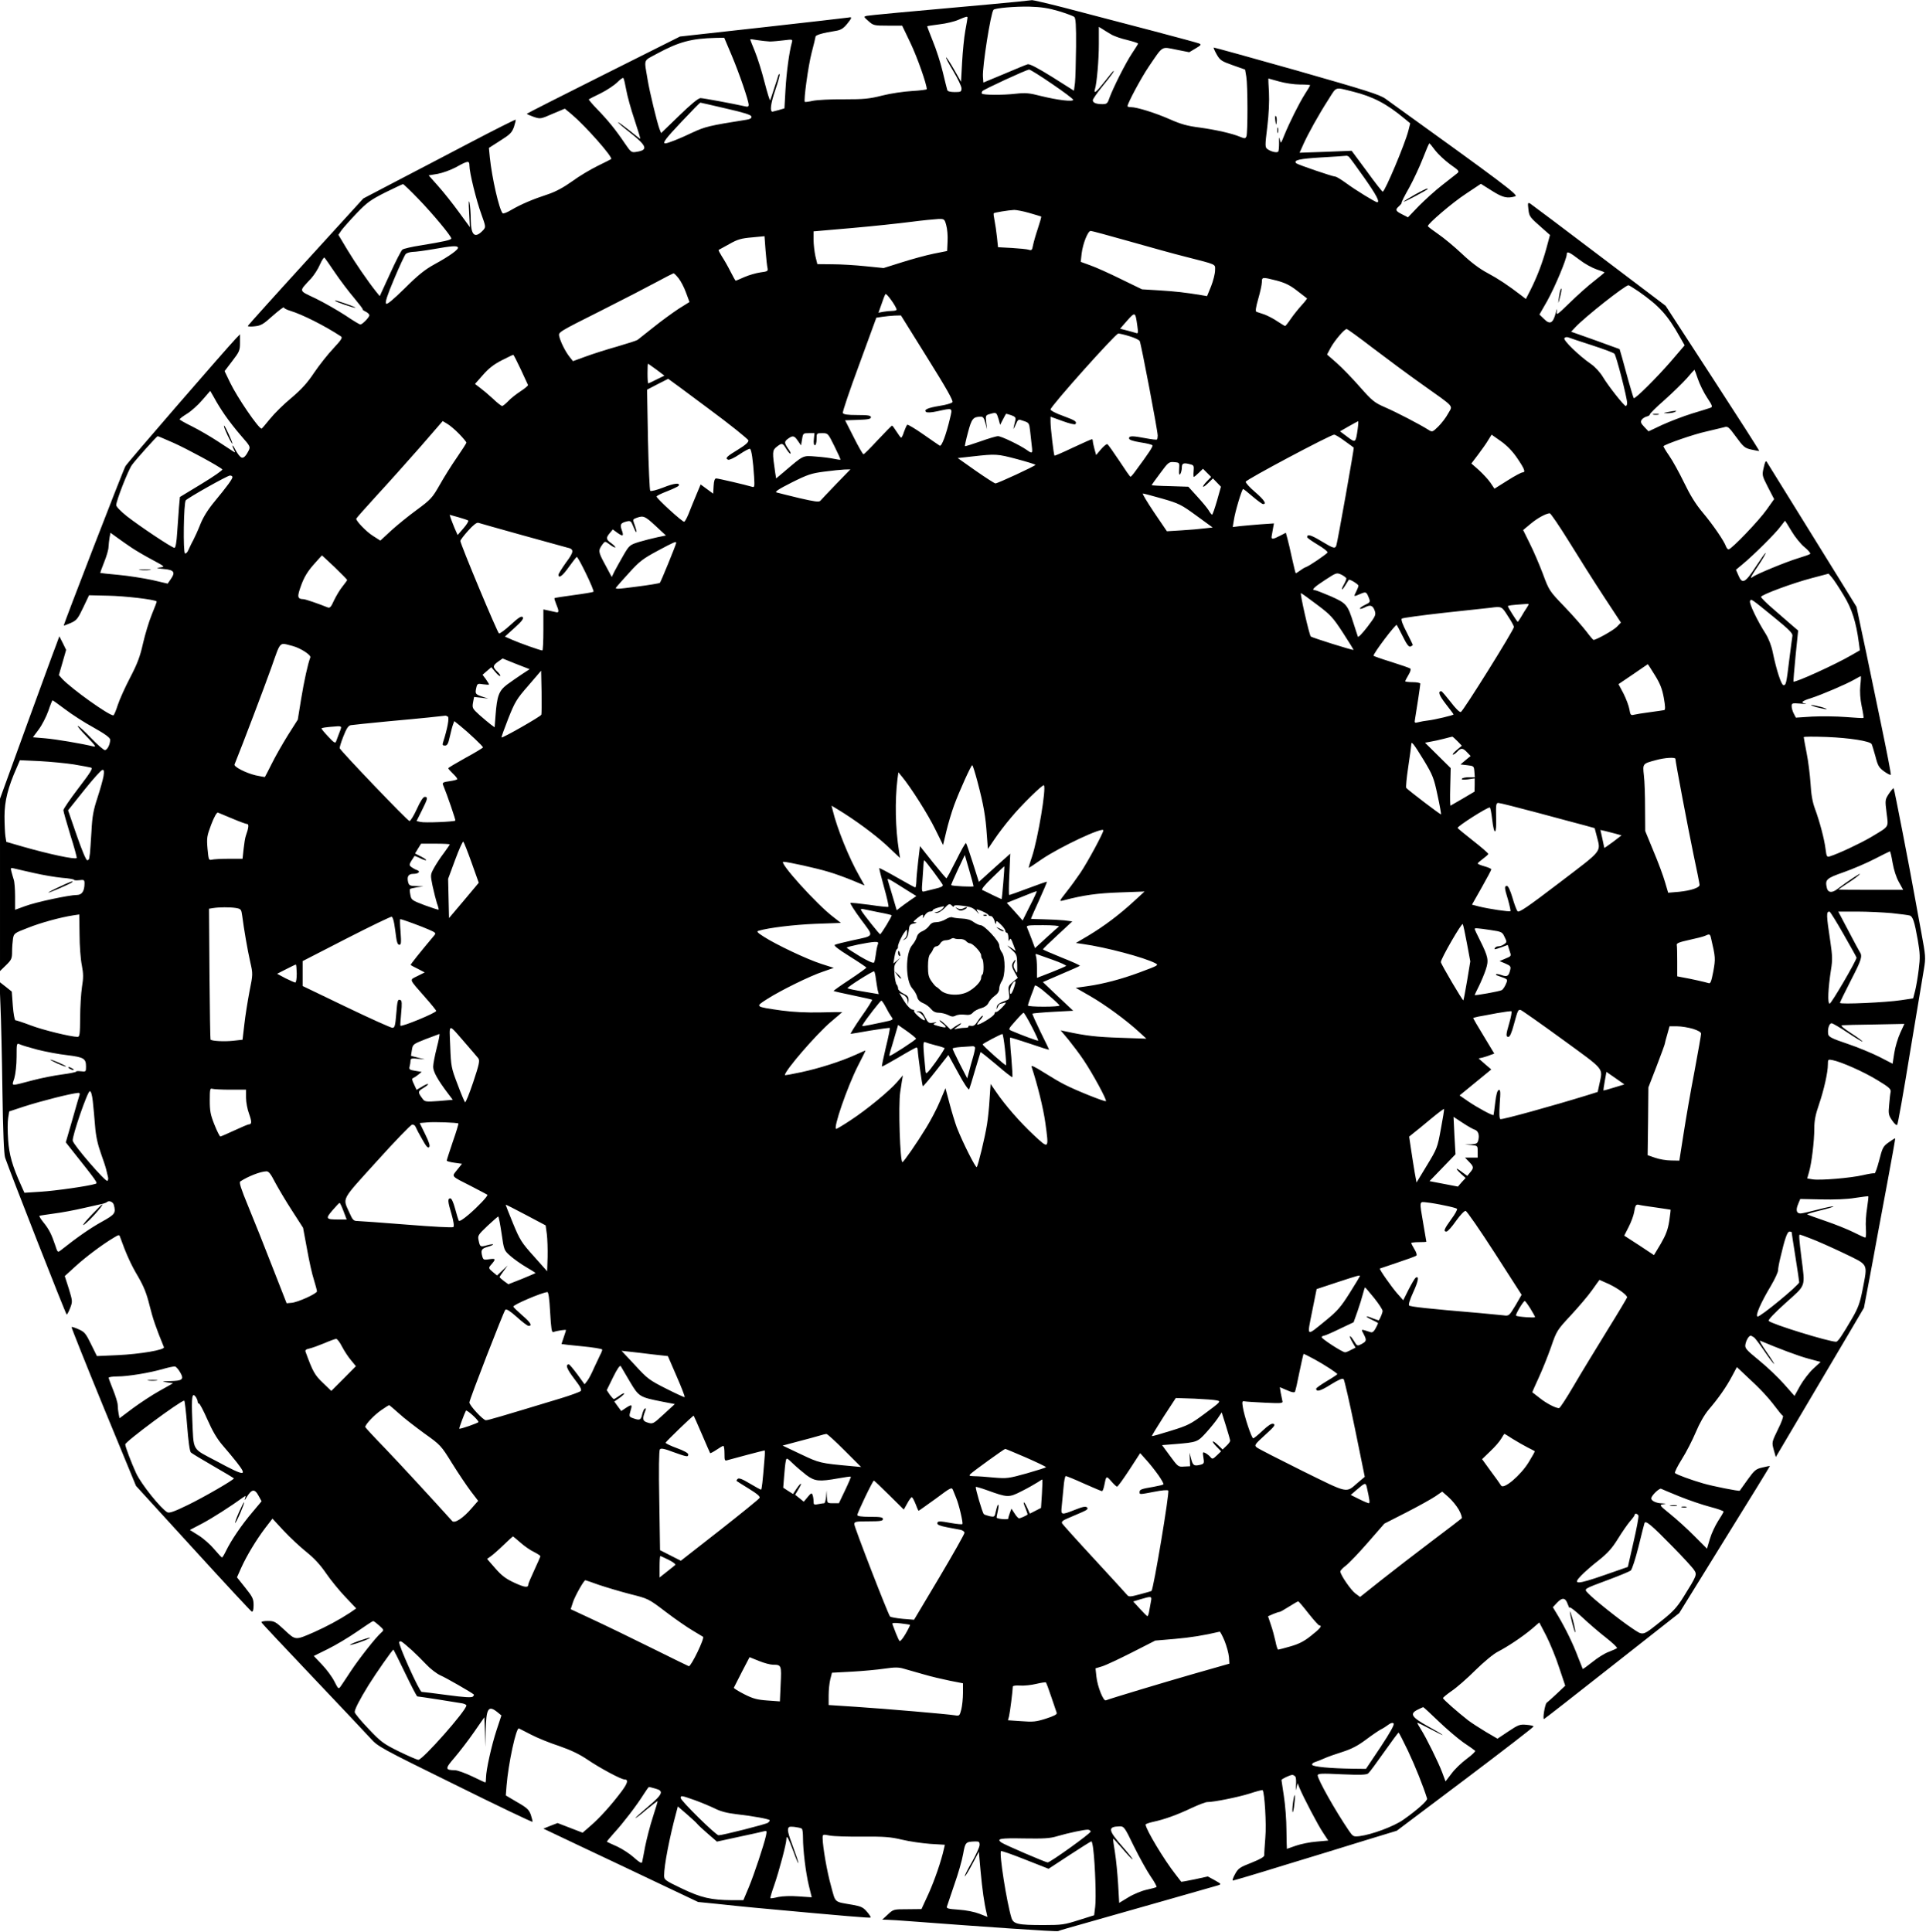 <?xml version="1.0" standalone="no"?>
<!DOCTYPE svg PUBLIC "-//W3C//DTD SVG 20010904//EN"
 "http://www.w3.org/TR/2001/REC-SVG-20010904/DTD/svg10.dtd">
<svg version="1.0" xmlns="http://www.w3.org/2000/svg"
 width="1276pt" height="1280pt" viewBox="0 0 1276 1280"
 preserveAspectRatio="xMidYMid meet">
<g transform="translate(0,1280) scale(0.1,-0.1)"
fill="#000000" stroke="none">
<path d="M6745 12789 c-44 -4 -129 -12 -190 -18 -571 -51 -793 -72 -813 -76
-21 -5 -21 -6 12 -35 32 -29 38 -30 128 -30 l95 0 56 -117 c45 -95 107 -271
107 -304 0 -3 -44 -9 -97 -12 -54 -3 -143 -16 -198 -30 -86 -22 -121 -25 -255
-25 -85 1 -177 -4 -205 -10 -27 -6 -52 -9 -53 -7 -9 9 23 241 45 325 14 52 25
100 26 107 0 11 47 25 137 39 30 5 48 16 70 43 34 41 37 51 13 45 -10 -2 -265
-31 -568 -65 l-550 -61 -507 -254 c-280 -140 -508 -256 -508 -258 0 -2 20 -11
45 -20 45 -15 46 -15 126 20 l81 34 47 -39 c91 -77 273 -283 260 -295 -2 -2
-42 -22 -89 -45 -47 -23 -123 -68 -169 -102 -56 -40 -109 -69 -160 -86 -104
-34 -180 -67 -242 -103 -28 -17 -55 -28 -59 -23 -23 24 -71 234 -85 371 l-6
62 75 48 c65 41 77 53 91 91 8 25 13 46 11 48 -2 2 -134 -64 -292 -147 -159
-83 -385 -202 -503 -263 l-214 -112 -381 -418 c-210 -230 -382 -422 -384 -426
-2 -5 19 -6 45 -3 42 4 58 14 120 70 40 35 73 60 73 55 0 -5 19 -15 42 -22 80
-24 229 -99 337 -170 12 -8 2 -23 -50 -79 -36 -38 -93 -110 -127 -160 -45 -68
-84 -111 -150 -167 -50 -41 -114 -104 -143 -140 -29 -36 -54 -65 -56 -65 -20
0 -161 206 -209 306 l-36 75 51 67 c47 61 51 70 51 121 l0 56 -29 -30 c-69
-73 -720 -824 -730 -844 -17 -30 -412 -1053 -409 -1056 2 -1 22 7 46 17 39 17
48 28 83 102 l39 82 129 -3 c106 -2 307 -25 319 -38 2 -1 -13 -40 -32 -86 -19
-46 -45 -133 -59 -194 -19 -86 -38 -135 -85 -225 -33 -63 -70 -145 -82 -182
-12 -38 -25 -68 -29 -68 -31 0 -276 175 -339 242 l-22 25 24 83 24 84 -22 45
-23 45 -22 -60 c-13 -32 -101 -274 -197 -537 l-174 -479 0 -571 0 -571 40 39
c36 35 40 44 40 90 0 27 3 66 6 86 6 34 9 37 98 71 87 35 217 70 301 83 l40 6
2 -133 c0 -73 7 -164 15 -203 11 -57 11 -84 1 -145 -6 -41 -12 -132 -12 -202
-1 -110 -3 -128 -17 -128 -43 0 -229 45 -310 76 -50 19 -96 34 -102 34 -5 0
-13 43 -17 95 l-7 95 -40 32 -41 32 6 -155 c4 -84 10 -338 13 -564 4 -276 10
-422 18 -446 36 -104 402 -1039 408 -1039 3 0 14 20 23 44 16 42 16 45 -9 127
l-27 84 68 62 c67 62 183 149 256 192 35 21 37 22 43 4 38 -107 72 -183 117
-258 40 -69 58 -114 78 -195 22 -88 41 -144 95 -276 8 -18 -157 -46 -308 -53
l-136 -6 -39 79 c-34 70 -43 81 -81 98 -24 11 -46 18 -48 15 -2 -2 93 -240
211 -528 l216 -524 378 -414 c208 -228 383 -417 389 -419 8 -2 12 12 12 43 0
41 -6 54 -55 115 l-55 69 28 63 c36 80 100 186 160 265 l47 61 75 -81 c41 -44
109 -107 150 -140 51 -41 92 -85 130 -141 30 -44 88 -115 128 -157 l72 -76
-42 -29 c-70 -46 -156 -92 -237 -128 -126 -55 -122 -55 -196 14 -59 55 -68 60
-111 60 -25 0 -44 -4 -42 -9 1 -5 154 -167 338 -361 184 -194 357 -377 385
-408 48 -54 66 -64 560 -307 280 -139 511 -249 513 -246 1 4 -4 25 -11 46 -12
34 -25 47 -90 84 l-76 45 5 65 c12 148 64 388 82 379 4 -2 40 -20 80 -41 40
-21 123 -55 185 -75 80 -28 135 -54 191 -92 81 -55 221 -130 243 -130 28 0 22
-24 -18 -78 -67 -90 -146 -177 -205 -228 l-54 -47 -83 32 -83 32 -47 -18 -47
-19 257 -122 c142 -67 373 -176 513 -243 l255 -121 130 -13 c72 -8 182 -19
245 -25 615 -57 764 -69 768 -65 3 2 -8 20 -24 38 -24 29 -39 36 -94 46 -127
22 -113 10 -144 124 -27 95 -55 259 -56 318 0 26 1 26 48 17 26 -5 124 -8 217
-7 142 1 185 -2 260 -20 50 -12 134 -24 187 -28 l98 -6 -6 -26 c-18 -82 -62
-209 -102 -298 l-47 -102 -93 -1 c-91 0 -93 0 -130 -35 l-37 -34 35 -1 c19 0
89 -5 155 -10 473 -36 967 -70 975 -65 4 3 95 29 202 59 255 72 826 235 857
244 24 8 23 9 -21 34 l-46 25 -87 -19 c-48 -10 -88 -17 -89 -16 -1 2 -18 23
-37 48 -76 96 -199 301 -199 331 0 4 23 12 50 18 75 16 158 46 253 91 47 22
94 40 105 40 45 0 203 32 280 56 45 15 84 25 87 23 13 -14 26 -226 18 -314 -4
-55 -8 -107 -7 -117 0 -11 -25 -26 -85 -50 -77 -30 -88 -37 -109 -76 -13 -23
-19 -42 -14 -42 5 0 158 45 338 101 181 55 423 129 538 165 l210 64 453 341
c249 188 453 345 453 350 0 4 -21 9 -47 11 -44 4 -54 0 -120 -44 l-72 -48 -77
45 c-43 26 -96 60 -118 77 -69 54 -166 139 -166 147 0 4 26 25 57 47 32 21
103 83 158 138 57 56 121 109 150 123 65 34 157 95 222 149 l51 44 47 -90 c25
-50 64 -144 85 -210 l40 -119 -56 -53 c-31 -29 -61 -56 -67 -60 -11 -7 -28
-108 -18 -108 3 0 206 159 451 352 l445 350 301 487 c166 267 301 487 300 488
0 1 -23 -4 -49 -10 -44 -10 -53 -17 -99 -81 -28 -39 -51 -72 -52 -73 -3 -5
-180 30 -241 48 -77 22 -176 58 -188 69 -4 4 16 45 45 91 30 47 71 128 93 180
25 60 56 114 85 149 66 77 118 152 155 222 l32 60 68 -64 c87 -80 140 -137
189 -202 21 -28 42 -54 48 -57 5 -3 -9 -43 -33 -90 -41 -85 -41 -85 -28 -134
l14 -49 189 320 c104 175 235 398 292 494 l103 175 36 190 c20 105 42 226 50
270 8 44 39 210 69 370 30 159 53 291 52 292 -2 2 -21 -10 -43 -26 -37 -26
-42 -36 -63 -119 -13 -50 -27 -89 -31 -86 -4 2 -38 -3 -76 -12 -81 -19 -283
-36 -334 -28 l-36 6 12 42 c17 57 35 204 35 290 0 50 8 92 30 155 34 99 60
216 60 268 0 34 1 35 31 29 59 -12 204 -76 296 -132 78 -47 92 -60 89 -78 -3
-11 -7 -50 -10 -86 -6 -59 -4 -69 20 -104 14 -21 29 -34 33 -29 5 4 43 220 85
478 43 259 84 507 92 552 13 79 12 87 -17 245 -17 90 -34 186 -39 213 -38 214
-140 738 -144 742 -2 3 -16 -13 -31 -35 -26 -40 -27 -42 -16 -128 12 -100 22
-85 -104 -161 -72 -42 -214 -109 -272 -127 -19 -6 -22 -2 -28 46 -8 67 -39
184 -70 268 -17 45 -26 97 -30 170 -4 58 -15 148 -26 202 -10 53 -19 99 -19
104 0 4 69 4 153 1 150 -6 285 -27 297 -47 3 -5 14 -42 25 -81 16 -63 23 -75
59 -101 22 -16 42 -25 43 -21 2 5 -26 150 -62 323 -36 173 -73 349 -81 390 -8
41 -31 148 -50 237 l-34 162 -113 183 c-63 101 -194 314 -293 473 -99 160
-184 297 -189 305 -6 10 -12 0 -20 -38 -12 -51 -11 -53 28 -130 l41 -79 -49
-69 c-51 -73 -234 -264 -253 -264 -6 0 -13 9 -17 19 -11 34 -86 144 -155 226
-47 56 -83 115 -123 198 -31 64 -75 144 -98 177 -23 33 -40 62 -38 64 17 15
205 80 280 96 52 12 106 25 121 29 25 8 30 4 80 -64 49 -67 57 -74 102 -84 27
-6 50 -10 51 -9 2 2 -137 219 -308 482 l-312 480 -440 333 c-242 184 -448 338
-457 344 -16 9 -17 5 -12 -38 6 -50 7 -50 101 -133 l42 -37 -24 -89 c-27 -98
-61 -187 -106 -277 l-30 -58 -27 21 c-91 70 -156 113 -227 151 -53 28 -110 71
-170 128 -50 47 -121 106 -158 131 -36 25 -67 48 -67 52 0 16 163 156 252 214
l99 66 73 -46 c73 -46 101 -52 155 -37 25 7 -84 88 -859 646 -38 28 -128 56
-590 188 -300 85 -547 153 -549 152 -2 -2 7 -23 20 -46 22 -38 32 -45 106 -71
l82 -29 8 -47 c10 -58 10 -370 1 -395 -7 -16 -11 -16 -41 -4 -54 23 -162 47
-270 62 -79 10 -123 22 -195 54 -95 42 -219 81 -259 81 -13 0 -23 3 -23 6 0
19 90 187 140 261 98 144 82 134 183 114 l86 -17 42 25 c37 22 40 26 23 33
-18 8 -485 131 -901 239 -105 27 -197 48 -205 48 -7 -1 -49 -5 -93 -10z m270
-63 c49 -15 95 -32 102 -38 10 -8 13 -56 12 -197 -1 -102 -4 -210 -7 -239 l-7
-53 -144 91 c-100 62 -150 88 -163 84 -11 -3 -81 -32 -156 -64 l-137 -57 -3
38 c-5 64 52 426 70 444 11 12 147 23 238 21 79 -2 127 -10 195 -30z m-605
-43 c0 -5 -7 -44 -15 -88 -8 -44 -17 -138 -21 -208 l-7 -129 -46 81 c-25 44
-49 81 -53 81 -4 0 17 -41 47 -90 30 -50 55 -102 55 -115 0 -23 -4 -25 -45
-25 -28 0 -47 5 -49 13 -2 6 -16 61 -30 120 -14 60 -44 152 -66 205 -21 53
-38 97 -37 98 1 2 38 7 82 13 44 5 101 19 125 30 51 22 60 24 60 14z m950
-110 c19 -12 68 -29 108 -38 39 -10 72 -20 72 -24 0 -3 -19 -33 -41 -66 -41
-61 -126 -230 -150 -297 -11 -33 -17 -38 -45 -38 -42 0 -64 9 -64 26 0 7 28
48 63 91 65 80 81 103 74 103 -2 0 -28 -31 -58 -70 -54 -69 -75 -86 -65 -52
13 42 26 196 26 300 l0 114 23 -14 c12 -8 38 -24 57 -35z m-2512 -141 c50
-119 112 -299 112 -327 0 -11 -7 -14 -22 -10 -80 18 -279 55 -297 55 -14 0
-64 -41 -141 -116 l-120 -116 -11 28 c-16 43 -66 249 -78 324 -24 145 -32 123
61 174 146 79 228 101 390 105 l56 1 50 -118z m252 93 c19 0 61 4 94 8 57 7
58 7 52 -15 -18 -65 -36 -203 -42 -312 l-7 -124 -37 -11 c-21 -6 -40 -11 -42
-11 -19 0 -12 55 18 142 19 56 32 104 29 106 -2 3 -7 -1 -9 -9 -2 -8 -14 -45
-27 -84 -12 -38 -24 -74 -27 -79 -2 -4 -19 50 -37 120 -18 71 -47 163 -64 204
-17 41 -31 77 -31 79 0 2 21 0 48 -5 26 -4 63 -8 82 -9z m1870 -281 c77 -52
140 -100 140 -105 0 -15 -105 -2 -214 25 -77 20 -102 22 -166 15 -85 -10 -219
-9 -225 1 -2 3 -1 10 3 16 8 11 291 142 310 143 6 1 75 -42 152 -95z m-2821
-40 c7 -39 31 -128 55 -198 23 -69 40 -126 38 -126 -2 0 -34 25 -71 55 -38 30
-72 55 -76 55 -5 0 30 -30 76 -66 116 -91 125 -118 47 -130 -35 -6 -37 -4 -79
57 -57 85 -110 151 -183 226 -33 34 -58 64 -55 65 2 2 38 20 79 40 42 21 91
54 110 73 19 19 37 32 40 28 4 -5 12 -40 19 -79z m4326 56 c39 -11 100 -20
137 -20 38 0 68 -2 68 -5 0 -2 -15 -28 -34 -57 -40 -63 -103 -190 -137 -273
-23 -58 -24 -59 -30 -30 -5 22 -6 16 -5 -22 0 -28 -2 -54 -6 -58 -9 -9 -48 0
-71 17 -16 12 -17 20 -1 148 10 82 14 171 11 228 -3 50 -5 92 -4 92 1 0 34 -9
72 -20z m485 -66 c137 -34 227 -81 349 -183 l34 -28 -12 -48 c-22 -88 -156
-405 -170 -405 -4 0 -52 61 -106 136 l-100 135 -172 -7 -173 -6 25 56 c31 69
100 194 167 298 55 87 40 81 158 52z m-4150 -113 c119 -27 166 -42 168 -53 2
-11 -7 -17 -30 -21 -253 -40 -275 -46 -362 -86 -83 -40 -162 -71 -178 -71 -22
0 3 33 110 146 64 68 119 124 122 124 3 0 79 -18 170 -39z m4698 -277 c19 -25
63 -66 98 -92 62 -44 65 -47 46 -62 -10 -8 -55 -43 -98 -77 -44 -34 -112 -96
-153 -137 l-73 -76 -39 20 c-45 23 -47 30 -19 55 11 10 18 20 16 22 -2 2 20
47 50 99 29 53 70 141 91 195 21 54 40 99 43 99 3 -1 20 -21 38 -46z m-572
-42 c5 -4 51 -66 102 -139 81 -115 106 -163 86 -163 -12 0 -142 80 -202 124
-34 25 -68 46 -76 46 -17 0 -248 79 -258 88 -21 21 19 30 167 39 88 5 162 10
165 11 3 1 10 -2 16 -6z m-5826 -59 c0 -46 46 -232 79 -322 29 -81 30 -85 14
-104 -56 -61 -83 -39 -84 67 0 39 -4 89 -8 111 -6 26 -7 5 -3 -60 l5 -100 -73
100 c-40 55 -101 132 -136 171 l-64 72 60 10 c33 6 88 26 123 45 77 43 87 44
87 10z m-339 -220 c95 -98 219 -247 219 -263 0 -10 -50 -21 -203 -46 -59 -9
-114 -22 -121 -28 -8 -6 -45 -78 -82 -160 l-68 -148 -23 28 c-55 69 -139 191
-193 281 l-58 97 21 31 c12 16 57 67 100 112 69 72 93 89 190 138 61 30 114
55 117 55 4 0 50 -44 101 -97z m4048 -94 c42 -12 78 -23 79 -24 2 -2 -8 -37
-22 -79 -14 -41 -28 -91 -32 -111 -6 -32 -9 -36 -28 -30 -11 4 -62 9 -112 12
l-92 5 -7 67 c-4 36 -11 86 -16 110 -5 24 -8 46 -5 48 5 5 96 20 135 22 14 0
59 -8 100 -20z m-550 -81 c7 -24 11 -72 9 -107 l-3 -64 -90 -18 c-49 -10 -144
-36 -210 -57 l-121 -38 -119 12 c-66 7 -165 13 -220 13 l-100 1 -13 53 c-6 29
-12 78 -12 108 l0 56 253 22 c138 12 315 31 392 41 77 10 159 18 181 19 40 1
42 0 53 -41z m1213 -107 c134 -38 299 -84 368 -101 218 -56 200 -48 200 -91 0
-22 -12 -69 -26 -105 l-27 -66 -41 7 c-104 17 -165 24 -274 31 l-116 7 -140
68 c-77 38 -168 79 -203 91 l-63 23 6 55 c8 65 41 150 60 150 7 0 122 -31 256
-69z m-2397 -178 c4 -19 0 -22 -48 -28 -28 -4 -76 -18 -106 -31 -29 -13 -55
-24 -57 -24 -2 0 -18 28 -35 62 -17 34 -43 79 -57 100 -13 21 -23 40 -21 42 2
1 34 19 71 39 54 31 80 38 150 44 l83 8 7 -95 c4 -52 10 -105 13 -117z m-2051
138 c8 -12 -56 -58 -155 -112 -62 -34 -108 -70 -196 -158 -81 -79 -118 -110
-125 -103 -8 8 8 56 53 163 35 84 70 158 77 166 7 7 28 13 45 14 18 0 79 8
137 18 124 22 157 24 164 12z m7433 -84 c32 -25 82 -52 111 -62 28 -9 52 -18
52 -20 0 -2 -30 -27 -67 -56 -38 -29 -110 -93 -161 -143 -91 -88 -92 -88 -87
-55 2 19 -1 12 -8 -15 -18 -68 -38 -79 -77 -40 l-31 30 51 89 c51 91 130 280
130 310 0 23 16 16 87 -38z m-8248 -83 c34 -50 91 -126 127 -168 35 -42 61
-76 57 -76 -4 0 3 -6 16 -13 14 -6 26 -17 28 -24 4 -11 -45 -63 -60 -63 -5 0
-50 27 -100 61 -51 33 -138 83 -195 111 -117 56 -114 43 -31 133 20 22 47 64
59 93 13 29 26 49 30 45 4 -4 35 -49 69 -99z m2277 -38 c15 -19 37 -61 49 -95
l23 -62 -72 -45 c-39 -26 -114 -80 -166 -122 -52 -41 -100 -79 -106 -84 -7 -5
-67 -24 -135 -44 -68 -19 -162 -49 -208 -66 l-85 -31 -23 29 c-27 34 -59 97
-68 136 -7 27 -3 29 272 167 153 77 323 165 378 195 55 30 103 54 107 55 4 1
19 -14 34 -33z m3962 -15 c56 -15 89 -31 135 -67 34 -26 64 -49 66 -51 2 -1
-14 -22 -35 -45 -22 -24 -54 -64 -72 -90 -18 -27 -35 -48 -38 -48 -3 0 -25 14
-50 30 -24 17 -63 37 -86 46 -24 8 -48 16 -54 18 -8 3 -4 30 12 86 13 45 24
95 24 111 0 34 3 34 98 10z m2398 -72 c137 -96 191 -155 273 -301 l32 -56 -89
-104 c-98 -113 -240 -254 -248 -246 -3 3 -18 55 -35 114 -16 60 -36 132 -44
160 l-15 51 -72 26 c-40 15 -113 41 -161 58 l-88 31 28 30 c67 71 330 278 352
278 4 0 34 -19 67 -41z m-4916 -121 c0 -4 -13 -8 -29 -8 -16 0 -43 -3 -60 -6
l-31 -6 20 56 c10 31 22 61 26 67 6 11 74 -84 74 -103z m1595 -107 c7 -49 6
-53 -10 -47 -10 3 -37 11 -61 17 l-43 11 47 54 c53 59 54 59 67 -35z m-1391
-212 c127 -203 173 -285 166 -294 -6 -7 -43 -18 -83 -24 -80 -13 -107 -25 -92
-40 7 -6 33 -5 75 4 105 23 101 25 84 -47 -25 -106 -55 -188 -68 -181 -6 4
-55 37 -109 75 -54 38 -102 66 -106 64 -4 -3 -13 -23 -21 -45 -7 -23 -16 -41
-19 -41 -4 0 -17 18 -31 40 -14 22 -27 40 -30 40 -3 0 -45 -43 -94 -95 -48
-52 -91 -95 -95 -95 -5 0 -34 51 -65 113 l-57 112 86 3 c67 2 85 6 85 17 0 12
-18 15 -90 15 -67 0 -92 4 -96 14 -3 7 46 152 109 322 l113 309 40 6 c21 3 58
7 81 8 l42 1 175 -281z m2954 63 c92 -70 239 -179 327 -241 219 -156 200 -135
169 -191 -14 -27 -44 -65 -65 -86 -39 -38 -40 -38 -67 -21 -55 35 -209 115
-285 148 -71 31 -85 42 -168 136 -49 56 -118 127 -153 158 l-64 56 25 47 c27
48 90 122 105 122 5 0 84 -57 176 -128z m-1614 80 c33 -10 63 -24 67 -32 9
-17 119 -594 119 -626 0 -11 -2 -23 -5 -26 -3 -3 -36 1 -73 8 -88 17 -112 17
-112 0 0 -10 22 -18 75 -27 42 -6 78 -15 80 -20 5 -7 -25 -52 -110 -167 -16
-23 -32 -41 -35 -41 -3 -1 -36 47 -74 105 -38 57 -74 108 -79 111 -5 3 -24
-12 -42 -33 l-33 -39 -11 40 c-6 22 -11 46 -11 53 0 6 -3 12 -6 12 -3 0 -60
-25 -126 -56 -65 -31 -120 -55 -122 -53 -5 6 -26 183 -26 222 l0 36 80 -29
c46 -17 82 -25 85 -20 11 17 -1 24 -84 55 -46 16 -81 35 -81 42 0 21 431 503
449 503 9 0 43 -8 75 -18z m3061 -59 c77 -25 145 -50 151 -57 12 -12 84 -292
84 -326 0 -11 -4 -20 -9 -20 -11 0 -114 130 -152 193 -18 30 -51 66 -77 84
-80 55 -186 158 -178 172 5 7 15 9 25 6 9 -4 79 -27 156 -52z m-7095 -160 c25
-53 46 -99 48 -104 2 -4 -21 -23 -50 -42 -29 -19 -66 -48 -82 -66 -17 -17 -34
-31 -39 -31 -6 0 -33 21 -61 48 -28 26 -66 58 -85 72 l-34 26 52 59 c37 43 73
71 124 97 40 20 74 37 77 37 3 1 25 -43 50 -96z m899 -2 l53 -40 -51 -25 c-28
-14 -53 -26 -56 -26 -3 0 -5 29 -5 65 0 36 1 65 3 65 2 0 27 -18 56 -39z
m6900 -63 c12 -35 39 -90 61 -123 35 -53 38 -61 22 -67 -9 -3 -64 -21 -122
-38 -58 -18 -146 -52 -197 -75 l-91 -43 -28 29 c-23 24 -26 33 -18 47 6 9 21
19 33 22 12 3 22 9 21 13 -1 5 43 49 98 97 55 49 121 114 148 144 26 31 49 56
50 56 1 0 12 -28 23 -62z m-6557 -194 c145 -107 264 -203 266 -212 2 -12 -20
-31 -67 -60 -78 -47 -89 -59 -67 -68 8 -3 41 12 76 36 33 22 64 39 69 36 10
-6 20 -77 27 -185 4 -68 3 -72 -15 -66 -39 12 -223 55 -236 55 -10 0 -15 -16
-17 -50 l-3 -51 -42 31 -41 30 -30 -72 c-17 -40 -39 -95 -50 -123 -11 -27 -24
-51 -29 -52 -10 -4 -183 154 -183 167 0 5 31 20 70 35 38 15 72 31 76 36 13
22 -29 18 -101 -11 -44 -17 -82 -27 -87 -22 -4 4 -11 157 -15 339 l-6 331 69
36 c38 19 70 35 71 36 1 0 121 -88 265 -196z m-3202 -44 c24 -35 72 -97 107
-137 63 -72 63 -73 49 -101 -23 -45 -40 -55 -58 -34 -9 9 -23 31 -31 47 -9 17
-16 26 -17 22 0 -5 5 -17 11 -29 9 -16 8 -18 -3 -11 -7 4 -54 35 -104 68 -50
33 -128 78 -172 100 -45 22 -82 43 -82 47 0 3 22 20 48 36 27 16 73 57 102 91
l53 61 27 -47 c14 -27 45 -77 70 -113z m5126 -28 l10 -37 18 35 c10 19 19 36
21 38 1 1 16 -3 34 -9 26 -9 32 -16 28 -33 -16 -67 -17 -70 -1 -36 21 46 17
44 58 30 33 -11 35 -14 41 -68 3 -31 8 -76 11 -99 6 -48 3 -51 -34 -24 -46 32
-168 91 -190 91 -12 0 -65 -16 -118 -35 -54 -19 -99 -33 -101 -31 -2 1 7 43
20 91 24 91 34 103 83 104 17 1 23 -8 32 -41 l11 -43 -5 47 c-5 46 -5 47 28
56 39 11 40 10 54 -36z m-3574 -97 c26 -27 48 -53 48 -58 0 -4 -29 -49 -64
-100 -35 -50 -86 -132 -114 -182 -48 -84 -58 -95 -153 -165 -56 -41 -132 -103
-170 -138 l-69 -64 -50 32 c-43 27 -110 97 -110 113 0 3 61 72 136 154 75 81
204 226 287 320 l150 173 30 -18 c16 -9 52 -39 79 -67z m5953 33 c-13 -93 -14
-94 -69 -52 l-48 36 59 34 c32 18 60 33 61 33 2 1 1 -23 -3 -51z m-3603 -68
c-3 -25 0 -40 7 -40 6 0 11 17 11 40 0 40 0 40 38 40 37 0 38 -1 80 -86 24
-48 42 -88 40 -90 -2 -1 -21 1 -43 6 -22 5 -76 12 -120 15 -89 7 -79 11 -213
-103 l-50 -42 -6 37 c-20 137 -20 149 9 172 36 28 40 27 65 -15 12 -19 25 -33
27 -30 3 3 -4 18 -16 34 -26 38 -26 47 1 66 31 22 40 20 64 -15 l21 -30 7 41
c6 39 8 40 44 40 l38 0 -4 -40z m3517 -12 c31 -22 58 -42 60 -44 3 -3 -105
-612 -115 -646 -8 -26 -18 -23 -101 27 -68 41 -93 48 -93 26 0 -5 32 -27 70
-50 39 -23 68 -46 65 -52 -8 -12 -119 -88 -142 -96 -10 -3 -29 -15 -42 -25
-13 -10 -25 -17 -27 -15 -2 1 -12 45 -24 97 -11 52 -25 112 -31 133 l-10 37
-39 -20 c-48 -25 -59 -25 -55 -2 2 9 6 32 9 51 l6 33 -88 -6 c-48 -4 -109 -9
-136 -12 l-49 -6 8 48 c8 55 53 204 61 204 3 0 31 -22 63 -50 32 -27 63 -50
69 -50 26 0 7 28 -53 80 -36 30 -63 61 -62 68 2 14 561 311 586 312 8 0 39
-19 70 -42z m1143 -114 c49 -72 57 -94 35 -94 -8 0 -53 -24 -100 -54 l-86 -54
-27 40 c-15 22 -50 59 -77 84 l-49 43 44 58 c24 32 55 75 67 96 l23 37 61 -43
c41 -29 78 -67 109 -113z m-8903 102 c88 -39 302 -155 324 -176 5 -4 -57 -47
-136 -95 l-145 -88 -6 -66 c-3 -36 -8 -112 -12 -168 -4 -68 -11 -103 -18 -103
-16 0 -229 142 -316 210 -40 32 -70 63 -70 73 0 29 78 229 104 266 26 36 165
191 171 191 3 0 49 -20 104 -44z m5589 -108 c67 -18 122 -35 122 -38 0 -7
-250 -123 -265 -123 -6 0 -65 38 -131 84 l-119 84 100 11 c152 17 161 17 293
-18z m1074 -68 c-2 -33 1 -41 8 -30 5 8 10 27 10 43 0 28 12 33 58 20 21 -5
23 -11 20 -44 -2 -22 -1 -39 1 -39 3 0 18 12 33 27 l28 27 27 -27 27 -27 -27
-28 c-39 -40 -33 -52 6 -14 l33 32 26 -27 27 -28 -26 -92 c-15 -51 -29 -93
-33 -93 -3 0 -13 12 -22 28 -9 15 -43 56 -76 92 l-59 65 -122 4 c-66 1 -121 5
-121 6 0 2 25 38 57 80 53 72 58 76 92 73 36 -3 36 -3 33 -48z m-2272 -97
c-52 -54 -99 -104 -105 -111 -9 -10 -37 -6 -141 18 -71 17 -138 34 -149 37
-14 4 11 21 100 66 106 53 131 61 215 72 52 7 113 13 134 14 l40 1 -94 -97z
m-4000 46 c0 -13 -34 -60 -120 -164 -43 -52 -75 -104 -93 -150 -15 -38 -37
-86 -47 -105 -11 -19 -24 -48 -31 -63 -6 -15 -16 -26 -23 -24 -14 5 -9 337 5
352 18 19 274 163 292 164 9 1 17 -4 17 -10z m6161 -143 c111 -32 126 -40 226
-113 l107 -78 -54 -6 c-30 -4 -99 -10 -152 -13 l-97 -6 -85 125 c-46 69 -80
125 -74 125 5 0 63 -15 129 -34z m2693 -283 c64 -104 167 -267 230 -363 l115
-175 -27 -28 c-22 -23 -136 -87 -155 -87 -2 0 -24 25 -47 56 -24 31 -88 105
-144 163 -101 105 -103 107 -145 221 -24 63 -63 154 -87 201 l-43 87 48 40
c45 38 101 69 128 71 6 1 63 -83 127 -186z m-7292 138 c4 -4 -10 -27 -31 -51
l-39 -45 -20 45 c-10 25 -22 55 -26 67 l-7 22 58 -16 c32 -9 61 -19 65 -22z
m1242 -36 l68 -63 -58 -12 c-33 -7 -87 -21 -121 -31 -60 -19 -64 -22 -102 -87
-21 -37 -48 -85 -59 -106 l-19 -39 -45 84 c-46 85 -46 91 -15 134 15 20 16 20
47 -3 17 -13 34 -22 36 -19 3 3 -9 15 -25 27 -36 25 -38 36 -11 68 l20 24 30
-22 c38 -27 44 -23 29 19 -13 36 -7 46 33 56 25 6 29 3 44 -34 21 -53 29 -47
10 7 -15 41 -15 41 12 51 45 16 55 12 126 -54z m7525 -34 c23 -39 62 -87 87
-107 24 -20 41 -40 37 -44 -4 -4 -41 -17 -81 -29 -77 -23 -278 -106 -299 -123
-24 -19 -13 3 38 78 28 42 49 78 46 80 -2 2 -31 -39 -65 -91 -70 -108 -90
-118 -115 -57 l-16 37 42 35 c71 58 221 207 252 250 17 22 31 40 31 40 1 0 20
-31 43 -69z m-8409 -27 c151 -42 285 -79 297 -82 48 -10 47 -27 -7 -99 -27
-38 -50 -75 -50 -81 0 -28 28 -7 70 53 25 35 48 64 51 65 11 0 119 -224 111
-231 -4 -3 -63 -13 -131 -22 -68 -9 -125 -18 -127 -20 -3 -2 3 -20 11 -40 20
-47 19 -59 -2 -53 -10 2 -33 7 -50 11 l-33 7 0 -136 c0 -75 -3 -136 -7 -136
-15 1 -148 48 -198 70 l-50 22 65 59 c49 44 61 62 53 70 -9 9 -28 -3 -79 -50
-37 -34 -72 -60 -78 -58 -10 3 -255 590 -256 613 0 5 23 36 51 67 34 38 57 56
68 53 9 -3 140 -40 291 -82z m-2588 -83 c25 -17 86 -53 135 -79 87 -47 88 -47
53 -52 -29 -3 -25 -5 25 -10 69 -6 79 -22 46 -68 l-20 -29 -103 24 c-57 12
-157 28 -223 34 -66 6 -121 12 -121 13 -1 0 11 33 26 71 16 39 29 84 29 101 1
17 4 46 7 63 l6 31 47 -34 c25 -18 67 -48 93 -65z m3608 32 c0 -10 -101 -257
-108 -265 -4 -3 -73 -15 -154 -25 -129 -17 -146 -18 -135 -4 6 8 46 53 88 99
65 72 90 91 185 142 110 59 124 65 124 53z m-2262 -162 c45 -44 82 -81 82 -84
0 -2 -14 -22 -31 -43 -18 -22 -42 -63 -56 -92 -19 -43 -27 -52 -41 -47 -62 25
-149 55 -162 55 -40 1 -43 15 -15 91 19 53 41 90 81 136 31 35 56 63 57 63 1
0 39 -36 85 -79z m6702 -75 c-1 -6 -7 -22 -15 -36 -23 -40 -17 -49 7 -10 12
19 23 36 24 38 5 7 64 -29 64 -39 0 -5 -7 -23 -15 -39 -18 -35 -18 -35 28 -15
38 16 40 14 57 -29 9 -24 7 -28 -25 -43 -19 -9 -35 -20 -35 -25 0 -5 14 -1 31
7 38 20 54 15 67 -22 9 -27 5 -36 -49 -107 -34 -44 -61 -72 -63 -64 -3 7 -14
45 -27 83 -41 130 -47 137 -152 184 -52 22 -100 41 -107 41 -24 0 -4 20 70 68
74 48 75 49 108 34 17 -9 32 -20 32 -26z m3295 -111 c55 -90 82 -177 100 -312
l7 -52 -54 -31 c-106 -62 -376 -185 -386 -176 -1 2 5 79 14 171 l17 167 -49
42 c-27 23 -82 71 -123 107 -41 35 -74 69 -74 74 1 14 208 91 338 125 l110 29
23 -27 c13 -15 47 -67 77 -117z m-3490 -61 c91 -68 106 -85 172 -186 40 -62
72 -113 70 -114 -4 -4 -276 81 -283 89 -10 10 -73 287 -65 287 3 0 51 -34 106
-76z m3033 -88 c97 -79 121 -104 117 -120 -2 -12 -11 -79 -20 -151 -20 -164
-22 -175 -39 -175 -14 0 -46 96 -71 217 -9 45 -27 91 -48 125 -54 84 -109 199
-103 215 7 17 1 22 164 -111z m-1643 67 c-10 -14 -26 -41 -37 -60 -11 -18 -21
-33 -23 -33 -4 0 -65 96 -65 103 0 5 18 8 119 15 23 2 23 2 6 -25z m-125 -55
c22 -33 40 -66 40 -72 0 -20 -338 -561 -352 -564 -9 -2 -38 28 -68 68 -30 38
-57 70 -61 70 -25 0 -14 -28 30 -85 28 -36 51 -66 51 -69 0 -5 -125 -35 -170
-40 -19 -2 -47 -7 -62 -11 -26 -7 -28 -5 -23 21 10 58 35 224 35 234 0 5 -22
10 -50 10 -27 0 -50 3 -50 6 0 4 10 22 21 41 12 19 18 38 13 43 -5 4 -62 24
-126 44 -65 20 -118 39 -118 41 0 18 147 212 154 204 2 -2 20 -36 40 -76 26
-53 40 -71 51 -67 8 4 15 8 15 11 0 3 -19 41 -41 85 -26 49 -38 83 -32 89 5 5
132 22 283 39 151 16 289 31 305 33 74 10 74 10 115 -55z m-8052 -198 c53 -14
124 -60 118 -76 -16 -41 -41 -154 -61 -276 l-22 -136 -66 -104 c-36 -58 -84
-142 -107 -189 -23 -46 -43 -85 -45 -87 -1 -1 -29 4 -62 11 -66 16 -145 57
-139 72 57 141 197 511 242 637 66 186 51 171 142 148z m1519 -188 c-29 -19
-73 -50 -99 -69 -53 -41 -65 -73 -75 -204 l-6 -78 -26 19 c-14 11 -48 39 -75
63 -46 42 -48 46 -42 82 l7 37 47 -5 47 -6 -37 12 c-48 16 -51 20 -43 57 7 31
9 32 46 26 21 -3 39 -4 39 -1 0 3 -10 19 -21 35 l-22 29 29 25 29 25 27 -32
c14 -17 29 -29 32 -26 3 3 -5 16 -19 29 -32 30 -31 40 5 66 l30 21 89 -36 90
-35 -52 -34z m7506 -4 c35 -56 49 -91 60 -151 10 -56 11 -80 3 -82 -6 -1 -49
-8 -96 -14 -47 -6 -95 -14 -106 -17 -19 -5 -23 -1 -29 37 -4 23 -22 70 -39
104 l-33 62 96 65 c53 36 97 67 98 67 1 1 22 -32 46 -71z m-7377 -264 c-5 -12
-257 -156 -263 -150 -2 2 18 58 44 124 44 111 55 130 133 219 l85 99 3 -140
c1 -77 1 -145 -2 -152z m8739 194 c-4 -42 -1 -88 9 -137 9 -41 14 -76 12 -78
-2 -2 -54 1 -117 6 -63 5 -163 6 -223 3 l-108 -7 -14 27 c-8 15 -14 37 -14 49
0 20 3 21 58 17 31 -3 47 -4 35 -1 -37 7 -27 18 35 37 71 23 233 92 287 123
22 12 41 23 43 23 2 0 1 -28 -3 -62z m-11893 -158 c43 -33 128 -88 189 -121
76 -43 109 -67 109 -80 0 -31 -19 -69 -35 -69 -8 0 -50 36 -92 80 -42 44 -81
80 -87 80 -6 0 21 -32 59 -71 55 -57 65 -70 45 -65 -77 19 -249 48 -320 54
l-82 7 38 51 c22 29 50 84 64 123 13 39 26 71 28 71 2 0 40 -27 84 -60z m2535
-48 c11 -7 -2 -78 -31 -169 -6 -18 -4 -23 12 -23 15 0 22 12 32 58 7 31 16 67
21 80 l9 24 41 -33 c51 -41 149 -133 149 -141 0 -3 -52 -35 -115 -69 -63 -35
-115 -66 -115 -69 0 -4 14 -19 30 -35 17 -16 30 -32 30 -37 0 -4 -23 -10 -51
-14 -41 -5 -49 -10 -44 -23 29 -70 85 -235 82 -238 -8 -8 -205 -16 -231 -9
l-26 6 35 70 c39 78 42 90 19 90 -10 0 -29 -29 -52 -80 -20 -44 -42 -80 -49
-80 -12 0 -454 462 -462 482 -2 6 9 41 24 79 20 51 32 70 48 74 12 2 126 14
252 26 213 19 363 35 375 37 3 1 10 -2 17 -6z m-707 -71 c0 -5 -6 -24 -14 -42
-7 -19 -16 -42 -19 -51 -5 -15 -14 -10 -52 31 -25 26 -45 51 -45 54 0 5 27 9
108 15 12 1 22 -2 22 -7z m7396 -92 l29 -30 -35 -29 c-19 -16 -30 -30 -24 -30
6 0 19 9 29 20 24 26 37 25 65 -5 l23 -24 -34 -28 -33 -28 44 -5 c44 -5 45 -6
48 -42 l3 -38 -40 0 c-22 0 -43 -4 -46 -10 -4 -6 11 -7 39 -4 l46 7 0 -44 -1
-44 -76 -45 c-43 -25 -80 -46 -83 -48 -3 -1 -4 54 -2 123 l3 126 -85 84 -85
84 37 7 c20 3 60 12 87 19 28 7 53 14 56 14 3 1 18 -13 35 -30z m-223 -126
c60 -100 67 -118 91 -232 15 -68 25 -125 23 -127 -3 -3 -204 150 -230 175 -4
4 2 67 13 140 11 73 20 140 20 148 0 26 16 5 83 -104z m1667 9 c0 -19 83 -456
119 -630 23 -106 41 -199 41 -205 0 -19 -58 -38 -137 -46 l-71 -6 -21 71 c-11
39 -45 131 -76 204 l-55 134 -1 150 c0 83 -3 182 -8 219 -8 78 -9 77 81 101
58 16 128 20 128 8z m-10610 -37 c52 -9 103 -18 113 -21 14 -4 -1 -29 -83
-136 -55 -72 -100 -138 -100 -146 0 -8 21 -82 46 -164 26 -82 45 -151 42 -153
-11 -11 -181 25 -359 76 l-107 31 -6 36 c-3 21 -6 81 -6 134 0 100 23 192 81
322 l21 49 132 -6 c72 -4 174 -14 226 -22z m5988 -122 c38 -144 52 -224 60
-345 l7 -93 44 65 c24 36 72 99 107 140 67 82 213 225 220 217 17 -17 -39
-352 -79 -474 -14 -40 -23 -73 -21 -73 2 0 41 25 86 57 121 82 408 217 408
191 0 -17 -104 -210 -152 -281 -23 -34 -64 -91 -92 -126 -50 -64 -50 -64 -21
-57 132 35 226 48 374 53 l164 6 -74 -68 c-96 -88 -195 -162 -298 -224 l-83
-49 48 -7 c150 -21 406 -89 478 -127 24 -13 22 -14 -104 -61 -118 -44 -239
-76 -344 -91 l-79 -11 94 -54 c98 -56 239 -159 324 -237 l50 -46 -175 6 c-154
5 -226 13 -359 42 l-34 7 52 -62 c28 -35 74 -95 101 -136 58 -86 155 -264 147
-271 -6 -6 -201 72 -274 110 -27 13 -88 49 -137 80 -60 38 -86 50 -82 39 40
-122 77 -271 91 -369 25 -181 26 -180 -77 -84 -89 83 -189 197 -250 287 l-35
51 -7 -101 c-3 -56 -11 -131 -17 -167 -13 -84 -59 -273 -68 -283 -7 -7 -93
163 -132 263 -11 30 -33 101 -48 158 l-27 102 -37 -88 c-20 -48 -61 -126 -90
-173 -64 -105 -150 -228 -158 -229 -16 -1 -28 376 -15 463 3 18 8 50 11 72 l7
40 -38 -44 c-52 -60 -201 -183 -308 -253 -48 -32 -92 -58 -96 -58 -23 0 74
280 144 418 29 56 52 102 50 102 -1 0 -31 -13 -66 -29 -100 -45 -239 -89 -359
-115 -60 -13 -109 -22 -109 -19 0 30 209 271 304 352 42 35 76 65 76 65 0 1
-64 0 -142 -2 -96 -2 -182 2 -263 13 -174 25 -173 24 -95 74 88 57 289 156
375 184 l69 24 -84 27 c-96 31 -298 127 -379 179 -44 28 -51 36 -35 40 67 20
233 40 377 46 l168 6 -50 39 c-109 82 -365 366 -331 366 28 0 222 -43 297 -66
46 -13 118 -40 162 -58 l79 -33 -34 61 c-70 122 -149 319 -178 440 l-7 28 38
-23 c116 -70 250 -169 328 -241 l88 -83 -7 45 c-24 151 -28 331 -10 479 l6 44
24 -29 c58 -70 171 -248 219 -346 l53 -107 22 92 c12 51 35 127 51 171 35 95
112 265 120 266 4 0 20 -53 37 -117z m-5792 45 c-4 -24 -22 -88 -40 -143 -27
-82 -35 -123 -40 -225 -4 -69 -9 -134 -10 -145 -2 -11 -4 -26 -5 -32 0 -7 -7
-13 -13 -13 -8 0 -37 71 -70 166 l-57 165 107 134 c59 74 113 134 121 134 10
1 12 -9 7 -41z m9504 -244 c135 -36 274 -74 310 -83 l65 -18 12 -46 c29 -117
50 -90 -246 -316 -211 -161 -267 -199 -277 -189 -6 7 -22 48 -34 91 -14 47
-28 77 -36 77 -18 0 -18 -11 7 -92 11 -39 18 -72 16 -75 -6 -6 -145 15 -209
31 l-46 12 64 113 c35 62 64 116 64 121 0 4 -20 13 -45 20 -25 7 -45 15 -45
19 0 3 16 17 35 31 19 14 35 28 35 32 0 5 -45 44 -100 87 -56 44 -102 82 -103
85 -4 10 193 136 213 136 4 0 11 -36 16 -80 13 -112 30 -102 26 15 -2 85 0 95
15 95 10 0 128 -30 263 -66z m-8650 -38 c47 -20 91 -36 98 -36 12 0 9 -27 -9
-77 -5 -13 -11 -52 -15 -88 l-7 -65 -91 0 c-50 0 -101 -3 -112 -6 -21 -5 -22
-1 -29 73 -6 72 -4 84 25 161 19 50 37 81 44 78 6 -2 49 -21 96 -40z m9164
-100 l39 -11 -56 -43 c-32 -23 -57 -41 -58 -40 0 2 -6 29 -13 61 l-13 58 31
-7 c17 -4 48 -12 70 -18z m-7579 -193 l47 -132 -98 -117 -99 -117 -3 130 -3
130 47 127 c26 70 50 124 54 119 4 -4 29 -67 55 -140z m-145 122 c0 -2 -18
-28 -39 -57 -22 -28 -51 -73 -65 -98 -25 -46 -25 -46 -10 -120 9 -41 22 -93
29 -115 8 -21 13 -41 11 -42 -2 -2 -43 11 -92 29 -84 32 -89 35 -95 68 -4 19
-5 37 -3 39 2 3 23 8 47 12 l42 6 -47 2 c-42 1 -48 4 -54 26 -9 38 2 55 35 55
34 0 50 16 24 25 -10 3 -26 12 -36 19 -19 15 -20 15 19 74 1 2 16 -4 33 -12
16 -9 36 -16 43 -16 7 1 -6 11 -29 23 l-43 22 20 33 20 32 95 0 c52 0 95 -2
95 -5z m9559 -122 c8 -46 24 -97 42 -128 l28 -51 -214 0 c-118 0 -215 1 -215
2 0 1 29 21 64 44 36 23 71 49 78 58 11 14 -84 -49 -151 -100 -33 -25 -59 -23
-67 6 -14 58 -6 66 111 107 60 21 153 61 205 88 52 27 97 49 101 50 3 1 11
-34 18 -76z m-12311 -68 c57 -13 139 -27 182 -31 44 -3 80 -10 80 -13 0 -4 16
-5 35 -3 32 4 35 2 35 -21 0 -51 -17 -77 -51 -77 -50 0 -271 -47 -343 -74
l-66 -24 0 89 c0 48 -4 98 -9 111 -4 13 -11 36 -15 52 -7 27 -6 28 21 21 15
-4 74 -17 131 -30z m1334 -231 c35 -6 37 -9 43 -53 11 -86 35 -226 53 -305 18
-79 18 -81 -5 -195 -12 -64 -28 -162 -34 -218 l-12 -102 -64 -7 c-57 -6 -139
-2 -148 8 -2 2 -5 198 -7 435 l-3 432 25 4 c43 7 113 7 152 1z m10652 -174
c47 -82 86 -152 86 -155 0 -19 -167 -305 -178 -305 -15 0 -11 97 9 227 10 60
9 92 -4 180 -28 185 -28 203 -6 203 4 0 46 -67 93 -150z m317 140 c57 -6 111
-13 121 -16 21 -6 32 -39 54 -164 15 -88 16 -114 6 -193 -6 -51 -17 -114 -24
-142 l-13 -50 -80 -12 c-98 -15 -405 -29 -405 -18 0 4 33 72 74 152 70 136 77
158 56 188 -4 6 -37 67 -74 138 l-67 127 124 0 c69 0 171 -5 228 -10z m-9919
-71 c4 -24 10 -65 13 -91 4 -32 11 -48 21 -48 12 0 13 15 8 85 -4 47 -5 85 -2
85 11 0 147 -50 191 -70 44 -19 47 -23 34 -38 -94 -112 -159 -193 -156 -196 2
-2 24 -14 49 -26 l44 -23 -48 -24 c-55 -28 -60 -14 51 -141 40 -45 73 -86 73
-90 0 -13 -228 -107 -237 -98 -2 1 1 39 5 84 6 62 5 83 -5 86 -18 7 -20 0 -28
-96 -6 -75 -10 -88 -25 -88 -10 0 -148 62 -306 138 l-289 139 0 82 0 83 290
149 c160 82 295 147 300 145 6 -1 13 -23 17 -47z m7107 -131 l22 -118 -21
-127 c-12 -70 -23 -129 -25 -131 -4 -5 -147 238 -149 253 -2 20 139 264 145
252 4 -7 16 -65 28 -129z m155 90 c75 -11 79 -13 94 -46 16 -32 16 -35 -3 -48
-10 -8 -27 -14 -36 -14 -10 0 -21 -4 -24 -10 -8 -13 -5 -13 43 4 l41 15 11
-35 c14 -41 15 -38 -30 -57 l-35 -15 38 -16 c35 -15 38 -20 32 -44 -10 -40
-20 -46 -56 -33 -18 6 -34 9 -37 6 -3 -2 1 -7 9 -9 73 -26 70 -22 55 -58 -8
-18 -20 -36 -28 -39 -16 -8 -178 -37 -178 -32 0 2 13 29 29 61 15 31 36 81 45
109 20 61 16 83 -40 195 -19 37 -34 70 -34 73 0 7 16 6 104 -7z m1461 -50 c31
-133 31 -139 16 -224 -13 -68 -19 -83 -31 -78 -18 6 -119 29 -172 38 l-36 7 0
97 c0 53 -1 103 -3 111 -3 11 17 19 81 33 47 10 94 22 105 27 30 14 34 13 40
-11z m-9369 -238 c0 -36 -4 -60 -10 -60 -6 1 -36 14 -66 29 l-54 29 59 30 c33
17 62 31 65 31 3 1 5 -26 6 -59z m8383 -435 c288 -210 270 -188 248 -295 l-12
-55 -70 -22 c-227 -70 -566 -164 -575 -158 -7 4 -8 39 -4 102 6 80 5 95 -7 91
-9 -3 -17 -31 -23 -84 -5 -43 -10 -80 -11 -82 -5 -6 -107 49 -167 90 l-58 40
105 86 105 86 -42 36 -42 37 27 6 c14 4 38 11 51 17 l26 9 -70 116 c-39 64
-70 117 -70 119 0 2 15 6 33 10 17 3 73 13 124 23 51 9 95 15 97 12 3 -3 -3
-37 -14 -75 -24 -82 -24 -94 -6 -94 9 0 22 29 36 83 26 95 28 99 45 95 7 -2
130 -88 274 -193z m1895 41 c53 -35 96 -61 96 -57 0 3 -35 29 -77 56 -54 35
-71 51 -58 52 11 1 108 4 216 5 l196 4 -28 -61 c-15 -33 -33 -92 -39 -132
l-11 -71 -87 45 c-48 24 -143 64 -212 87 -107 36 -125 46 -128 65 -5 34 7 71
23 71 7 0 57 -29 109 -64z m-9158 -71 c38 -44 76 -88 83 -97 11 -15 6 -39 -34
-159 -26 -77 -50 -137 -54 -132 -4 4 -27 58 -50 120 -41 107 -43 118 -48 250
-6 159 -18 157 103 18z m8131 98 c34 -11 53 -22 53 -32 0 -9 -20 -122 -44
-251 -25 -129 -57 -315 -72 -412 l-28 -178 -55 1 c-31 0 -78 8 -106 18 l-49
17 3 225 2 224 55 142 c30 78 54 144 54 148 0 4 7 31 16 61 l15 54 51 0 c28 0
75 -8 105 -17z m-8323 -125 c-13 -51 -24 -108 -24 -126 0 -33 30 -87 99 -178
l31 -41 -92 -8 c-83 -6 -93 -5 -106 12 -35 46 -35 52 3 74 20 12 34 24 31 26
-3 3 -21 -5 -40 -17 l-36 -21 -17 37 c-14 28 -15 38 -6 41 7 3 23 13 35 23
l22 18 -43 7 c-38 6 -42 10 -37 29 3 11 6 29 6 38 0 15 7 17 48 13 l47 -4 -45
11 c-25 6 -46 12 -46 12 -1 1 1 18 5 39 6 38 8 39 91 72 47 18 88 33 91 34 4
0 -4 -41 -17 -91z m-2645 -13 c52 -13 139 -30 195 -36 112 -14 126 -22 126
-77 0 -33 -1 -34 -34 -30 -19 2 -33 1 -31 -2 2 -3 -40 -12 -93 -19 -53 -7
-139 -24 -192 -38 -158 -41 -142 -43 -125 13 8 28 15 89 15 141 0 92 0 93 23
83 12 -6 64 -21 116 -35z m10444 -251 c-37 -12 -69 -20 -70 -19 -1 0 3 29 9
62 l11 61 59 -41 60 -42 -69 -21z m-9167 -14 l104 0 0 -53 c0 -29 9 -77 20
-106 19 -53 19 -71 -2 -71 -5 0 -48 -18 -95 -40 -47 -22 -89 -40 -93 -40 -4 0
-22 35 -39 78 -26 65 -31 90 -31 161 0 72 2 82 16 77 9 -3 63 -6 120 -6z
m-911 -77 c4 -38 11 -111 15 -163 5 -66 17 -121 38 -180 17 -47 33 -96 36
-110 3 -14 8 -35 11 -46 4 -12 2 -25 -4 -28 -12 -8 -225 238 -229 266 -5 29
98 328 113 328 8 0 15 -22 20 -67z m-87 45 c-3 -7 -24 -81 -48 -165 l-44 -152
30 -38 c182 -229 184 -232 166 -237 -47 -15 -264 -46 -361 -52 l-109 -7 -22
49 c-58 128 -80 205 -86 302 -4 54 -4 119 0 143 l7 45 97 32 c118 38 312 87
361 91 7 1 11 -5 9 -11z m9018 -229 c-22 -122 -25 -130 -92 -240 l-69 -114
-12 65 c-6 36 -17 104 -24 152 l-13 87 27 22 c15 11 67 54 115 94 48 40 88 70
89 67 2 -4 -8 -64 -21 -133z m224 -4 c23 -7 33 -35 24 -69 -5 -22 -12 -26 -48
-28 l-41 -1 43 -4 c42 -4 42 -4 42 -44 l0 -39 -42 0 -42 0 27 -28 c32 -33 32
-40 7 -70 l-19 -23 -36 26 c-43 33 -46 25 -5 -13 l30 -27 -26 -28 -25 -29 -94
18 -94 18 86 89 86 89 -7 124 -6 124 61 -40 c33 -22 69 -42 79 -45z m-6733 41
c2 -2 -14 -56 -37 -121 -22 -65 -40 -121 -40 -125 0 -4 23 -10 51 -14 l50 -7
-32 -40 c-37 -47 -46 -38 96 -110 55 -29 102 -53 104 -55 7 -6 -61 -78 -123
-131 -40 -34 -63 -48 -67 -40 -3 7 -14 42 -24 80 -11 41 -23 67 -31 67 -19 0
-18 -20 8 -106 13 -45 18 -78 12 -84 -5 -5 -136 2 -309 16 -165 13 -313 24
-328 24 -24 0 -31 7 -52 55 -45 101 -59 75 181 340 119 132 224 241 234 243
10 2 21 -5 24 -15 4 -10 23 -47 43 -81 26 -47 38 -61 46 -53 8 8 1 31 -26 86
l-36 74 47 4 c47 5 203 -1 209 -7z m-1215 -389 c21 -39 71 -124 112 -187 l74
-115 26 -140 c14 -78 34 -170 46 -205 11 -36 20 -70 20 -76 0 -15 -127 -73
-168 -76 l-33 -3 -94 240 c-51 132 -123 312 -159 399 -50 121 -63 162 -54 168
50 33 133 66 173 67 15 1 29 -17 57 -72z m10548 -170 c-7 -42 -11 -103 -8
-136 2 -34 1 -61 -4 -61 -5 0 -39 16 -77 35 -38 19 -122 53 -187 75 -65 22
-119 42 -121 44 -2 2 37 14 87 26 50 12 89 24 86 27 -2 2 -48 -7 -101 -21 -53
-14 -106 -26 -116 -26 -27 0 -33 22 -16 62 l14 34 139 -3 c85 -2 172 1 224 10
47 7 87 12 88 11 2 -1 -2 -36 -8 -77z m-11616 21 c15 -56 9 -64 -81 -114 -74
-41 -162 -102 -269 -187 -22 -17 -22 -17 -39 35 -23 69 -41 105 -78 150 -17
21 -28 40 -26 42 2 2 45 8 94 15 50 6 140 23 200 37 61 14 118 27 129 29 10 3
21 7 24 10 13 13 40 3 46 -17z m8816 -5 c41 -8 79 -18 83 -22 4 -4 -13 -36
-38 -69 -47 -65 -54 -82 -32 -82 8 0 36 31 63 70 28 39 55 68 64 67 8 -1 95
-127 193 -279 l178 -277 -41 -71 c-42 -69 -43 -70 -79 -65 -20 2 -90 9 -156
15 -345 29 -461 42 -469 50 -6 6 6 42 28 90 34 74 39 109 15 94 -5 -3 -26 -38
-46 -77 l-36 -72 -40 45 c-39 45 -120 160 -115 165 2 1 55 19 118 40 63 21
119 41 124 46 5 4 -1 23 -13 42 -11 19 -21 37 -21 41 0 3 23 6 50 6 28 0 50 1
50 3 0 1 -9 54 -20 117 -27 157 -28 149 23 143 23 -2 76 -11 117 -20z m-7294
-38 l21 -55 -52 0 c-87 0 -90 5 -42 61 23 27 44 49 47 49 3 0 15 -25 26 -55z
m1347 -152 c4 -32 6 -100 5 -152 l-3 -94 -88 99 c-82 91 -93 109 -138 218 -27
66 -49 122 -49 124 0 2 60 -28 133 -67 l132 -70 8 -58z m7352 176 c50 -7 91
-14 93 -14 1 -1 -3 -36 -9 -76 -9 -57 -22 -91 -56 -150 l-45 -75 -98 65 -99
64 29 57 c16 31 32 74 36 96 9 52 12 57 38 50 11 -3 62 -10 111 -17z m-7652
-171 c16 -113 17 -113 59 -150 23 -20 70 -54 105 -74 35 -20 62 -38 61 -39 -2
-2 -43 -19 -91 -39 l-89 -35 -29 21 c-16 12 -29 24 -29 26 0 3 12 21 27 41
l26 36 -35 -33 -35 -33 -29 24 c-27 23 -28 26 -13 44 36 41 35 46 -8 40 -36
-6 -41 -4 -47 16 -12 44 -7 54 35 66 51 15 47 24 -5 10 -44 -12 -46 -11 -55
33 -7 31 -3 37 58 95 36 34 69 62 72 63 3 0 13 -51 22 -112z m8547 8 c0 -2 11
-76 25 -163 14 -87 25 -163 25 -169 0 -18 -261 -233 -276 -227 -16 6 21 91 90
206 25 43 46 88 46 100 0 12 7 51 16 87 29 124 45 170 60 170 8 0 14 -2 14 -4z
m126 -42 c38 -14 135 -57 217 -96 171 -83 161 -64 127 -243 -17 -87 -29 -120
-68 -188 -67 -115 -95 -157 -107 -157 -49 0 -425 116 -447 138 -6 6 39 53 111
118 139 125 131 101 106 299 -15 123 -18 155 -11 155 2 0 35 -11 72 -26z
m-2986 -249 c0 -2 -31 -53 -68 -112 -58 -92 -81 -119 -157 -181 -134 -109
-126 -114 -92 58 l30 149 136 45 c141 46 151 49 151 41z m1652 -54 c58 -28
118 -71 118 -87 0 -3 -60 -104 -134 -223 -73 -119 -173 -282 -220 -363 -48
-82 -91 -148 -97 -148 -23 0 -86 33 -128 67 -25 20 -47 37 -49 38 -1 1 18 44
42 96 24 52 61 144 82 204 37 108 40 112 131 210 51 55 115 130 141 167 26 37
48 67 49 68 0 0 30 -13 65 -29z m-1558 -91 c31 -39 56 -77 56 -86 0 -12 -15
-49 -25 -62 -1 -1 -19 5 -40 13 -51 22 -55 13 -5 -10 22 -10 40 -20 40 -22 0
-2 -7 -18 -16 -34 -11 -21 -21 -29 -32 -26 -69 22 -66 23 -48 -11 22 -42 20
-49 -13 -67 -29 -15 -30 -14 -51 21 -29 46 -37 38 -10 -9 l21 -36 -30 -15
c-16 -9 -34 -16 -39 -16 -19 0 -161 93 -156 101 3 5 10 9 15 9 6 0 53 20 104
45 l93 44 26 73 c14 40 30 92 36 116 6 23 12 42 14 42 2 0 29 -32 60 -70z
m-5459 -96 c6 -105 10 -134 21 -130 22 9 84 18 84 13 0 -2 -7 -24 -15 -47 -8
-23 -15 -44 -15 -45 0 -1 61 -8 135 -15 74 -7 135 -17 135 -22 0 -6 -6 -22
-14 -36 -7 -15 -26 -54 -41 -87 -14 -33 -34 -71 -44 -84 l-18 -23 -48 66 c-27
36 -52 66 -56 66 -25 0 -14 -30 34 -93 43 -56 53 -75 44 -84 -7 -6 -66 -28
-132 -48 -406 -123 -480 -145 -496 -145 -18 0 -109 98 -109 118 0 18 227 603
238 614 7 7 30 -7 76 -48 36 -33 71 -59 78 -59 27 0 13 23 -42 70 -32 28 -59
54 -59 58 -1 12 185 92 225 96 8 1 14 -42 19 -135z m6494 26 c17 -28 31 -53
31 -57 0 -6 -119 2 -126 10 -6 6 48 97 58 97 3 0 20 -23 37 -50z m1483 -192
c8 -7 39 -48 68 -91 29 -43 58 -81 63 -84 6 -4 -16 31 -48 77 -32 46 -52 81
-44 77 120 -51 255 -102 320 -119 l81 -22 -49 -45 c-27 -25 -66 -76 -87 -113
l-37 -67 -68 77 c-38 43 -112 114 -165 157 -90 74 -97 82 -92 109 6 29 23 56
35 56 4 0 14 -6 23 -12z m-9356 -60 c15 -29 42 -70 60 -91 l32 -39 -81 -82
-82 -82 -56 54 c-54 51 -67 75 -114 204 -5 12 1 18 25 23 18 4 62 20 98 35 37
16 73 29 79 29 7 1 25 -23 39 -51z m2059 -52 l100 -11 58 -134 c32 -73 56
-135 53 -138 -2 -2 -57 23 -122 56 -111 56 -125 66 -207 156 l-89 95 54 -6
c29 -3 98 -11 153 -18z m4383 -32 c68 -37 152 -92 152 -99 0 -2 -31 -23 -70
-46 -38 -23 -70 -45 -70 -50 0 -23 28 -16 96 27 52 32 78 44 86 36 5 -5 39
-153 75 -328 l65 -319 -44 -37 c-84 -72 -56 -78 -371 77 -155 77 -290 146
-301 155 -17 14 -14 19 55 82 61 55 71 68 56 74 -13 4 -32 -8 -72 -45 -29 -28
-58 -51 -62 -51 -11 0 -60 148 -69 207 -6 37 -4 41 12 38 11 -2 72 -6 137 -9
108 -5 118 -4 113 12 -2 9 -7 34 -11 54 l-6 37 47 -20 c30 -14 49 -17 53 -11
4 6 17 65 30 131 14 67 26 121 28 121 2 0 34 -16 71 -36z m-4535 -148 c60
-101 64 -103 215 -133 l83 -16 -73 -67 c-70 -65 -73 -66 -106 -56 -35 10 -38
24 -16 80 5 13 4 17 -4 13 -6 -4 -13 -21 -17 -37 -8 -38 -16 -42 -54 -29 -35
12 -35 12 -22 57 11 37 7 39 -33 13 l-30 -20 -23 31 -23 32 35 24 c19 14 33
27 31 30 -3 2 -18 -5 -34 -17 -17 -12 -32 -21 -35 -21 -3 0 -15 13 -27 29
l-20 30 42 86 c28 57 46 82 51 73 4 -7 31 -53 60 -102z m-2979 61 c27 -47 16
-56 -69 -58 -55 -2 -57 -2 -19 -8 l41 -6 -89 -50 c-49 -27 -129 -80 -178 -116
l-88 -66 -6 30 c-3 16 -6 42 -6 57 0 15 -14 60 -30 100 -16 40 -30 77 -30 81
0 5 26 9 58 9 69 0 216 24 304 50 35 10 69 17 77 16 7 0 23 -18 35 -39z m116
-194 c0 -7 4 -13 9 -13 5 0 30 -48 56 -107 33 -75 63 -126 99 -168 29 -33 71
-84 94 -113 75 -96 57 -96 -132 6 -168 89 -152 61 -162 279 -6 148 -1 180 23
148 7 -11 13 -25 13 -32z m6753 8 c27 -6 23 -10 -78 -85 -98 -73 -115 -81
-228 -116 -67 -21 -123 -37 -125 -35 -2 2 33 59 77 128 l81 124 123 -4 c67 -3
135 -8 150 -12z m-6823 -167 c8 -103 17 -170 25 -178 7 -6 74 -47 149 -90 75
-43 136 -80 136 -81 0 -10 -201 -126 -304 -176 -90 -44 -124 -56 -137 -49 -43
24 -173 186 -207 259 -32 70 -72 175 -72 191 0 18 365 289 391 290 3 0 12 -75
19 -166z m1402 82 c32 -30 109 -89 169 -133 108 -77 111 -80 184 -198 41 -66
97 -149 124 -185 l49 -64 -42 -48 c-56 -66 -114 -104 -130 -86 -128 142 -349
382 -448 485 -71 73 -128 135 -128 138 0 17 61 81 105 111 27 19 51 34 53 34
2 0 31 -24 64 -54z m528 -58 c0 -6 -122 -49 -127 -44 -3 2 36 106 44 119 5 9
83 -61 83 -75z m4980 -124 c0 -6 -11 -21 -25 -34 l-25 -24 -28 27 c-40 39 -52
33 -14 -6 l32 -33 -28 -27 c-26 -25 -30 -26 -42 -12 -7 9 -22 21 -33 27 -19
10 -20 8 -14 -30 6 -35 4 -40 -16 -46 -45 -12 -54 -7 -65 37 l-11 42 2 -45 2
-45 -40 -2 c-39 -3 -41 -1 -93 70 l-53 72 88 7 c143 12 147 13 204 76 28 31
63 74 77 95 l26 39 28 -89 c15 -48 28 -93 28 -99z m-3500 44 c29 -68 54 -125
55 -126 2 -2 21 8 42 22 20 14 41 26 45 26 5 0 8 -23 8 -51 0 -47 1 -50 22
-43 26 8 239 64 244 64 2 0 2 -26 -1 -57 -12 -150 -18 -203 -23 -203 -3 0 -37
18 -75 41 -50 30 -72 38 -80 30 -6 -6 -9 -12 -6 -14 2 -2 39 -25 81 -51 55
-34 76 -52 70 -61 -4 -8 -123 -104 -264 -215 l-257 -201 -69 35 -69 35 -5 328
c-4 207 -2 332 4 340 7 9 29 5 89 -18 92 -33 99 -34 99 -15 0 8 -30 25 -75 41
-41 15 -75 31 -75 36 0 6 179 179 186 179 1 0 25 -55 54 -122z m945 -108 l110
-110 -65 6 c-207 19 -211 20 -335 79 l-120 57 105 28 c58 15 121 32 140 38 19
6 40 11 45 11 6 1 60 -49 120 -109z m4427 76 c29 -18 73 -43 98 -56 25 -12 46
-24 48 -25 2 -2 -16 -34 -40 -73 -53 -87 -166 -183 -183 -155 -5 9 -36 52 -68
95 l-58 80 54 52 c30 28 63 66 73 84 10 17 20 32 21 32 1 0 26 -15 55 -34z
m-3225 -123 c73 -32 133 -61 133 -64 0 -3 -57 -21 -127 -41 -122 -34 -132 -35
-218 -28 -49 5 -108 9 -130 9 -34 1 -37 3 -25 15 19 19 223 166 230 166 3 0
65 -26 137 -57z m879 -119 c21 -30 35 -56 32 -59 -2 -3 -31 -10 -64 -16 -83
-14 -94 -18 -94 -35 0 -17 -2 -17 98 2 49 10 87 13 92 8 10 -10 -98 -656 -111
-665 -5 -3 -41 -13 -79 -23 -63 -17 -72 -17 -83 -3 -7 8 -104 115 -217 237
-113 122 -209 229 -213 236 -6 11 3 20 37 34 25 11 67 29 93 40 35 15 44 23
35 32 -9 9 -28 5 -79 -15 -93 -37 -95 -36 -89 21 3 26 8 82 12 125 3 42 10 77
15 77 5 0 60 -22 121 -50 61 -27 115 -50 119 -50 4 0 10 15 14 33 14 71 14 71
47 33 17 -20 34 -36 39 -36 5 0 41 50 81 111 l72 111 42 -47 c23 -25 59 -71
80 -101z m-2333 2 c56 -41 83 -44 212 -21 43 8 81 13 82 11 2 -2 -15 -42 -38
-90 l-41 -86 -39 0 c-39 0 -39 0 -41 43 l-1 42 -4 -42 c-2 -24 -8 -43 -12 -43
-5 0 -23 -3 -40 -6 -28 -6 -31 -4 -31 19 0 14 -3 33 -7 43 -5 14 -10 12 -32
-15 l-26 -31 -28 23 -29 23 22 37 c28 47 19 49 -13 3 l-23 -35 -33 21 -32 21
6 76 c3 42 8 87 11 100 5 24 6 23 47 -16 23 -22 64 -57 90 -77z m1560 -124
l-6 -93 -37 -19 -37 -19 -18 40 c-23 50 -32 44 -10 -6 8 -21 14 -39 13 -40
-10 -8 -48 -25 -56 -25 -6 0 -19 14 -30 32 l-21 32 -10 -27 c-6 -16 -11 -33
-11 -39 0 -8 -68 -3 -77 6 -1 1 2 19 7 41 5 22 7 41 5 44 -5 4 -10 -10 -20
-53 -5 -26 -9 -28 -38 -22 -17 4 -35 10 -39 14 -10 10 -58 175 -53 180 2 2 36
-8 75 -22 136 -49 143 -50 229 -6 42 21 89 48 106 59 16 11 30 19 31 18 1 -1
0 -44 -3 -95z m-1012 -8 l97 -96 23 41 c12 23 26 41 30 41 4 0 15 -20 25 -45
9 -25 18 -45 20 -45 2 0 52 36 112 79 102 76 107 79 116 58 5 -12 14 -35 21
-52 19 -45 47 -166 41 -173 -4 -3 -35 0 -70 6 -81 15 -96 15 -96 -2 0 -9 22
-17 63 -25 34 -6 74 -14 90 -17 15 -3 27 -12 27 -20 0 -8 -75 -141 -167 -296
l-167 -280 -75 6 c-42 4 -79 11 -84 15 -12 12 -237 592 -237 612 0 17 9 19 95
19 78 0 95 3 95 15 0 12 -16 15 -85 15 -58 0 -85 4 -85 12 0 14 102 228 110
228 2 0 48 -43 101 -96z m3164 54 c19 -84 22 -108 14 -108 -5 0 -34 12 -64 27
l-56 28 43 37 c51 44 56 45 63 16z m2072 -63 c62 -25 153 -56 203 -69 50 -13
90 -27 89 -32 -1 -5 -18 -34 -37 -63 -19 -30 -44 -83 -54 -118 l-19 -64 -83
83 c-45 46 -117 111 -159 145 -73 59 -75 62 -49 66 24 4 24 4 -6 6 -39 1 -72
17 -72 33 0 18 53 69 65 64 5 -3 61 -26 122 -51z m-9412 1 l18 -33 -62 -74
c-70 -82 -140 -186 -173 -254 -12 -25 -24 -45 -27 -44 -4 0 -26 25 -51 54 -25
30 -71 71 -103 91 l-59 37 84 44 c69 37 186 112 269 172 17 12 19 12 13 -5 -5
-17 -4 -17 7 1 37 61 56 64 84 11z m7950 -89 c15 -27 23 -53 19 -57 -5 -5 -94
-73 -199 -152 -104 -79 -254 -194 -332 -256 l-142 -113 -31 23 c-30 22 -100
124 -100 146 0 6 17 24 37 39 20 15 86 84 146 153 l109 125 147 75 c80 41 166
89 191 106 l45 31 41 -36 c23 -20 54 -58 69 -84z m1190 -39 c3 -7 -12 -87 -33
-177 l-37 -163 -158 -55 c-181 -63 -211 -63 -151 -2 21 22 73 68 116 101 59
47 88 79 127 142 27 44 64 97 80 116 17 19 31 38 31 43 0 12 20 8 25 -5z m226
-205 c70 -71 134 -141 143 -156 20 -30 18 -36 -70 -177 -42 -68 -70 -98 -136
-151 -142 -113 -127 -109 -207 -56 -77 51 -254 192 -289 230 -29 31 -37 26
140 92 70 26 134 53 142 59 8 6 31 76 51 156 19 80 38 151 40 158 7 21 45 -11
186 -155z m-7633 26 c26 -23 66 -51 90 -62 23 -12 42 -24 42 -28 0 -3 -18 -45
-40 -92 -22 -47 -40 -90 -40 -95 0 -23 -22 -21 -92 11 -58 27 -84 47 -127 96
l-54 62 24 17 c13 9 51 42 84 74 33 32 62 58 63 58 2 0 25 -19 50 -41z m984
-115 c28 -14 47 -29 42 -33 -5 -4 -30 -25 -56 -45 l-48 -38 0 71 c0 39 2 71 5
71 3 0 29 -12 57 -26z m-464 -165 c48 -16 141 -44 207 -61 119 -30 121 -30
235 -117 63 -48 144 -104 180 -125 36 -22 66 -40 68 -41 12 -8 -78 -195 -94
-195 -2 0 -110 53 -241 118 -131 65 -306 150 -390 189 l-152 71 16 49 c14 41
71 142 81 143 2 0 43 -14 90 -31z m3658 -106 c-3 -16 -8 -45 -12 -66 -3 -21
-9 -37 -13 -35 -4 2 -26 24 -50 50 l-43 47 49 15 c70 21 75 20 69 -11z m2761
-23 c7 -19 12 -29 12 -21 1 7 38 -22 83 -64 46 -43 118 -105 161 -138 42 -33
74 -64 70 -67 -5 -4 -29 -15 -55 -25 -26 -9 -75 -40 -108 -67 -34 -27 -63 -48
-64 -46 -1 2 -15 37 -31 78 -33 89 -84 192 -132 273 l-35 58 28 30 c35 37 56
34 71 -11z m-1718 -60 c35 -44 67 -80 72 -80 22 0 4 -22 -55 -68 -47 -38 -82
-55 -138 -71 -41 -12 -77 -21 -80 -21 -4 0 -12 25 -18 56 -7 31 -20 81 -31
111 l-18 54 34 15 c19 8 38 14 43 14 4 0 32 16 62 35 30 19 58 35 61 35 3 0
34 -36 68 -80z m-6157 -80 c33 -30 33 -30 13 -48 -35 -31 -141 -165 -199 -252
-31 -47 -62 -94 -70 -105 -13 -18 -15 -16 -41 35 -15 30 -52 80 -82 111 l-54
57 93 46 c51 25 138 77 193 115 55 38 103 70 107 70 4 1 22 -13 40 -29z m3517
4 c2 -1 -11 -28 -29 -59 -18 -31 -36 -53 -40 -48 -4 4 -15 28 -25 53 -9 25
-19 51 -22 58 -4 10 8 11 53 6 33 -4 61 -8 63 -10z m2084 -106 c14 -35 27 -83
29 -107 l3 -44 -235 -67 c-195 -56 -541 -160 -584 -176 -16 -6 -55 91 -62 157
l-6 55 43 13 c24 7 113 49 198 92 l155 79 129 11 c104 9 192 23 298 48 3 0 18
-27 32 -61z m-5383 -63 c24 -22 67 -64 94 -93 27 -29 70 -62 95 -73 37 -16
204 -112 220 -126 3 -2 0 -8 -6 -14 -8 -8 -57 -5 -169 10 -88 12 -164 21 -170
21 -15 0 -157 316 -149 330 8 12 14 8 85 -55z m-46 -150 c41 -85 77 -155 81
-155 10 0 267 -40 298 -46 15 -3 27 -9 27 -14 0 -33 -289 -360 -318 -360 -9 0
-66 25 -128 55 -103 51 -120 63 -203 151 -50 52 -91 102 -91 110 0 19 31 80
92 179 50 80 158 235 165 235 1 0 36 -70 77 -155z m2344 80 c34 -14 76 -25 94
-25 55 0 56 -4 50 -129 l-5 -114 -83 6 c-68 5 -95 12 -154 42 -39 20 -70 39
-68 43 5 11 103 202 104 202 0 0 28 -11 62 -25z m1092 -89 c47 -14 124 -32
173 -42 l87 -17 0 -64 c0 -35 -5 -84 -11 -109 -11 -43 -13 -44 -43 -39 -50 8
-455 43 -653 56 l-183 12 0 64 c0 35 5 83 11 107 l11 43 131 7 c73 4 170 13
217 20 69 10 94 10 130 -1 25 -7 83 -24 130 -37z m845 -149 c17 -51 33 -98 36
-106 3 -10 -18 -21 -71 -38 -65 -21 -87 -23 -163 -17 l-89 6 7 26 c6 23 25
173 25 197 0 6 20 9 47 7 27 -2 75 3 108 11 33 8 62 12 64 10 3 -2 19 -45 36
-96z m2564 -160 c53 -51 128 -115 166 -142 39 -26 74 -51 78 -55 4 -4 -21 -28
-55 -53 -35 -26 -81 -70 -102 -99 l-39 -51 -22 59 c-25 67 -105 229 -141 286
-13 20 -24 40 -24 43 0 3 39 -16 88 -42 48 -25 84 -43 79 -38 -4 5 -49 31
-100 59 -105 59 -119 81 -65 108 18 9 35 17 37 17 2 1 47 -41 100 -92z m-6235
60 l28 -23 -31 -94 c-34 -102 -71 -269 -71 -319 0 -17 -2 -31 -4 -31 -3 0 -42
18 -87 40 -46 22 -97 40 -113 41 -68 1 -69 9 -4 84 33 39 91 114 129 169 l68
98 4 -98 3 -99 2 108 c3 147 17 171 76 124z m5853 -232 l-97 -145 -88 1 c-147
2 -265 13 -269 26 -2 6 6 14 19 18 13 4 41 15 63 25 22 10 76 29 121 43 59 19
101 41 153 80 40 30 84 60 99 68 15 7 38 22 51 32 16 12 28 14 34 8 7 -7 -22
-59 -86 -156z m182 -27 c47 -99 100 -232 126 -315 4 -13 -66 -76 -159 -141
-61 -43 -208 -98 -290 -108 -39 -4 -42 -3 -69 36 -91 134 -207 340 -207 367 0
12 23 14 160 7 121 -5 163 -4 175 6 8 6 55 70 105 141 50 71 93 129 96 129 3
0 31 -55 63 -122z m-745 -173 c3 -9 4 -34 2 -58 -3 -33 -2 -36 3 -12 l8 30 12
-30 c28 -67 123 -248 156 -297 l35 -53 -77 -7 c-43 -3 -105 -16 -137 -27 -33
-12 -60 -21 -60 -21 -1 0 -2 55 -3 123 0 67 -8 169 -17 226 -9 58 -16 106 -16
107 0 7 56 33 71 34 9 0 19 -7 23 -15z m-4241 -76 c57 -15 48 -37 -48 -118
-47 -40 -85 -74 -85 -77 0 -3 33 21 72 55 40 33 74 59 75 57 1 -1 -13 -49 -32
-107 -19 -58 -41 -146 -51 -195 -9 -49 -18 -95 -20 -103 -3 -9 -20 1 -52 30
-26 24 -76 57 -112 74 -36 16 -67 30 -69 32 -2 1 20 28 49 60 58 63 148 180
195 255 17 27 32 48 35 48 3 0 22 -5 43 -11z m262 -77 c44 -16 103 -41 132
-55 35 -18 79 -30 140 -37 115 -13 223 -33 223 -41 0 -4 -6 -11 -12 -16 -13
-10 -301 -83 -327 -83 -18 0 -251 229 -251 247 0 18 4 17 95 -15z m15 -157 c7
-9 39 -38 71 -66 l59 -51 147 32 c82 17 156 34 167 37 16 4 17 1 11 -29 -15
-66 -78 -255 -113 -340 l-37 -88 -75 0 c-138 1 -205 16 -332 77 -113 54 -118
58 -118 87 0 66 36 253 81 419 l10 38 58 -50 c32 -28 64 -57 71 -66z m692 -31
c5 -3 8 -30 8 -60 0 -82 18 -231 39 -318 l19 -77 -87 6 c-52 4 -105 2 -135 -4
-27 -7 -50 -10 -52 -8 -2 2 9 41 26 88 32 93 80 273 80 303 0 32 13 9 47 -82
17 -48 32 -82 32 -76 1 6 -15 54 -34 105 -36 96 -41 120 -28 133 7 7 70 -1 85
-10z m2200 -116 c36 -73 86 -163 111 -200 26 -37 43 -69 39 -71 -4 -3 -33 -11
-66 -18 -32 -7 -86 -29 -120 -50 l-61 -37 -7 122 c-4 67 -13 162 -21 212 -8
49 -14 90 -12 92 1 1 28 -28 60 -65 32 -38 62 -70 68 -72 6 -2 -24 36 -66 84
-96 109 -99 132 -21 134 31 1 34 -3 96 -131z m-286 97 c4 -10 -268 -205 -285
-205 -13 0 -293 120 -308 133 -32 24 -7 29 150 26 133 -2 173 0 222 15 71 21
184 45 204 43 8 -1 16 -6 17 -12z m-736 -89 c0 -14 -23 -64 -50 -112 -28 -48
-49 -90 -48 -95 2 -4 23 30 48 77 l45 85 12 -133 c11 -118 23 -206 40 -276 l5
-23 -53 21 c-31 12 -89 24 -137 27 -71 5 -83 8 -78 22 3 9 25 74 49 145 25 70
51 161 58 202 14 78 17 81 77 83 28 1 32 -2 32 -23z m753 -28 c13 -106 20
-325 13 -381 l-7 -57 -102 -32 c-94 -30 -112 -33 -232 -33 -173 0 -201 7 -214
48 -31 101 -83 429 -69 442 3 3 75 -22 160 -56 l155 -61 139 91 c76 50 142 91
145 91 3 0 9 -24 12 -52z"/>
<path d="M8449 12002 c5 -34 6 -35 9 -8 2 16 0 32 -5 37 -5 5 -7 -7 -4 -29z"/>
<path d="M8462 11935 c0 -16 2 -22 5 -12 2 9 2 23 0 30 -3 6 -5 -1 -5 -18z"/>
<path d="M9373 11510 c-40 -23 -73 -43 -73 -46 0 -3 35 14 78 37 86 47 89 49
76 49 -5 0 -42 -18 -81 -40z"/>
<path d="M10336 10873 c-3 -10 -7 -36 -10 -58 -4 -31 -2 -27 9 15 8 30 12 56
10 58 -2 2 -6 -5 -9 -15z"/>
<path d="M2220 10807 c0 -6 120 -47 134 -46 6 0 -11 8 -39 18 -76 27 -95 33
-95 28z"/>
<path d="M11050 10070 c-34 -7 -34 -7 -5 -8 17 0 39 3 50 8 24 10 4 10 -45 0z"/>
<path d="M10953 10053 c9 -2 25 -2 35 0 9 3 1 5 -18 5 -19 0 -27 -2 -17 -5z"/>
<path d="M1494 9947 c17 -42 45 -94 46 -86 0 11 -49 119 -55 119 -3 0 1 -15 9
-33z"/>
<path d="M928 9023 c17 -2 47 -2 65 0 17 2 3 4 -33 4 -36 0 -50 -2 -32 -4z"/>
<path d="M12035 8114 c28 -7 57 -13 65 -13 8 0 -7 7 -35 15 -27 7 -57 13 -65
13 -8 0 8 -7 35 -15z"/>
<path d="M6335 7100 c-33 -66 -62 -120 -65 -119 -3 0 -43 48 -90 106 l-85 107
-12 -100 c-6 -54 -12 -116 -12 -136 -1 -21 -4 -38 -7 -38 -4 0 -58 30 -121 66
-63 36 -116 64 -118 62 -1 -2 13 -59 32 -127 19 -67 32 -126 29 -129 -3 -3
-60 3 -126 13 -67 9 -123 15 -126 12 -3 -3 28 -52 70 -109 88 -118 93 -106
-59 -139 -55 -12 -106 -25 -114 -29 -9 -5 22 -29 97 -76 61 -38 111 -72 112
-75 0 -3 -50 -39 -110 -79 -61 -40 -109 -74 -107 -76 2 -2 59 -15 127 -29 68
-14 125 -27 128 -29 2 -3 -30 -55 -73 -115 -42 -61 -73 -111 -69 -111 4 0 63
10 131 22 68 11 125 19 128 17 2 -3 -9 -60 -26 -128 -16 -68 -28 -125 -26
-127 2 -2 52 26 112 61 60 36 113 65 117 65 4 0 8 -8 8 -17 1 -31 29 -235 34
-240 2 -2 41 43 86 101 l83 106 66 -120 c37 -69 68 -115 72 -107 3 6 21 64 39
127 19 63 35 117 36 119 2 2 49 -36 105 -83 55 -48 103 -85 106 -83 2 3 -1 62
-7 132 -7 69 -10 128 -8 130 1 2 60 -16 131 -40 70 -24 127 -42 127 -40 0 3
-26 56 -57 119 -31 64 -55 117 -53 120 3 2 65 8 138 12 l132 7 -101 95 -100
95 120 52 c66 28 123 53 125 56 3 3 -51 27 -119 54 -69 28 -125 52 -125 55 0
4 44 46 97 95 l97 90 -54 7 c-30 3 -92 6 -137 7 -46 1 -83 2 -83 4 0 1 24 57
54 122 30 66 53 121 52 123 -2 1 -57 -18 -123 -43 -66 -25 -123 -45 -127 -45
-3 0 -3 62 1 137 l6 137 -104 -93 -104 -94 -40 126 c-22 69 -42 128 -45 131
-4 3 -33 -49 -65 -114z m115 -172 c0 -6 -140 1 -148 7 -2 2 18 47 43 101 l47
99 29 -100 c16 -55 29 -103 29 -107z m-266 97 c31 -42 59 -81 62 -88 3 -9 -13
-17 -48 -25 -29 -7 -62 -15 -73 -18 -19 -5 -20 -2 -13 83 3 48 7 96 7 106 1 9
3 17 5 17 2 0 29 -34 60 -75z m463 -72 c-5 -60 -10 -109 -11 -110 -1 -1 -27
11 -58 26 -31 16 -63 31 -70 34 -8 4 14 32 65 81 43 42 79 76 81 76 1 0 -2
-48 -7 -107z m-634 -54 l58 -36 -38 -26 c-21 -14 -50 -36 -65 -47 l-27 -21
-26 88 c-14 48 -29 97 -32 107 -6 21 -8 22 130 -65z m810 -102 l-48 -96 -52
59 -53 58 98 39 c53 22 98 39 100 38 2 -2 -18 -46 -45 -98z m-515 1 c7 -7 12
-8 12 -2 0 7 20 8 62 2 49 -6 67 -14 87 -36 14 -16 20 -21 14 -12 -7 9 -13 20
-13 23 0 8 74 -25 78 -35 2 -5 10 -8 18 -8 7 0 18 -15 23 -32 5 -20 10 -25 10
-14 1 18 4 17 31 -9 17 -16 30 -35 30 -42 0 -7 5 -13 10 -13 6 0 10 -15 11
-32 0 -24 2 -28 7 -15 6 14 11 7 24 -28 l17 -46 -32 22 c-31 20 -31 20 4 -12
35 -32 37 -38 38 -99 1 -63 1 -64 -14 -37 -12 20 -13 32 -5 47 6 11 8 20 6 20
-3 0 -10 -9 -16 -20 -9 -16 -6 -29 11 -60 l22 -39 -33 -27 c-30 -26 -32 -31
-26 -71 5 -41 4 -44 -22 -53 -44 -16 -57 -26 -59 -46 -2 -15 -1 -14 7 4 5 12
14 22 19 22 5 0 18 3 28 7 12 4 6 -7 -16 -30 -19 -20 -37 -34 -41 -32 -4 3
-10 -3 -12 -13 -5 -17 -105 -78 -114 -70 -2 3 7 17 20 31 14 15 21 27 16 27
-6 0 -20 -16 -32 -35 -17 -27 -28 -35 -45 -32 -12 2 -20 0 -17 -4 3 -5 -7 -9
-23 -9 -15 0 -39 -3 -53 -6 -24 -6 -23 -5 5 15 17 11 26 21 22 21 -5 0 -22
-10 -39 -21 l-30 -21 -32 31 c-17 17 -36 31 -40 31 -5 0 3 -10 18 -21 35 -28
28 -33 -25 -18 -38 10 -41 13 -24 20 15 7 11 7 -12 3 -29 -5 -34 -2 -53 35
-15 31 -26 41 -43 40 -21 -2 -21 -2 -1 -6 18 -3 54 -53 38 -53 -14 0 -73 53
-68 61 3 5 -1 9 -8 9 -16 0 -42 29 -70 77 l-20 34 25 -12 c16 -7 28 -22 30
-38 l4 -26 2 28 c1 22 -6 30 -34 44 -19 9 -35 24 -35 33 0 9 -4 20 -9 26 -6 5
-12 36 -15 69 -4 52 -2 63 17 85 l22 25 -23 -20 -23 -19 7 45 c4 24 11 47 16
50 5 3 8 10 7 15 -3 12 25 74 45 99 15 20 15 19 16 -6 0 -15 -8 -33 -18 -40
-15 -13 -15 -13 3 -3 14 8 22 25 25 55 4 39 8 45 35 50 19 4 22 7 10 8 -18 1
-16 4 10 26 36 29 46 31 39 8 -3 -10 2 -6 11 10 9 15 24 27 35 27 11 0 20 4
20 9 0 5 18 13 41 19 39 10 40 10 24 -8 -10 -11 -27 -21 -39 -23 -20 -4 -20
-4 0 -6 11 0 33 13 49 29 32 34 36 35 53 18z m-484 -43 c44 -8 81 -17 83 -19
5 -4 -69 -126 -76 -126 -6 1 -109 130 -124 156 -7 12 -3 14 15 10 13 -3 59
-12 102 -21z m1191 -94 c-6 -4 -43 -38 -84 -75 l-74 -68 -22 59 c-12 32 -26
66 -30 76 -7 16 2 17 106 17 64 0 109 -4 104 -9z m-1199 -118 c-4 -9 -10 -38
-13 -63 -3 -25 -8 -50 -12 -57 -4 -7 -35 6 -93 40 -48 29 -88 55 -88 58 0 7
142 36 184 38 23 1 27 -2 22 -16z m1157 -102 c54 -19 94 -38 90 -41 -5 -4 -50
-23 -100 -43 l-93 -36 0 64 c0 35 -3 71 -7 81 -3 9 -2 15 3 13 6 -2 54 -19
107 -38z m-1170 -128 c4 -27 9 -60 12 -74 l7 -26 -101 17 c-56 9 -103 19 -106
22 -6 6 168 116 176 112 4 -2 9 -25 12 -51z m916 -54 c-16 -48 -29 -59 -29
-24 0 25 27 71 37 62 2 -2 -2 -19 -8 -38z m300 -121 c1 -5 -46 -8 -104 -8 -58
0 -105 3 -105 8 0 4 9 32 20 62 12 30 23 61 25 68 3 9 32 -9 84 -55 44 -37 80
-71 80 -75z m-1151 -10 c12 -24 29 -53 37 -64 16 -21 15 -22 -57 -37 -142 -30
-141 -30 -132 -16 20 35 117 159 123 159 4 0 17 -19 29 -42z m967 -129 c26
-50 45 -92 43 -94 -3 -3 -109 36 -176 65 -23 10 -23 11 25 65 26 30 51 55 54
55 4 0 28 -41 54 -91z m-766 -81 c1 -7 -171 -119 -176 -114 -2 1 1 16 6 32 5
16 19 62 30 101 l21 72 60 -42 c32 -23 59 -45 59 -49z m589 -70 c6 -56 9 -104
7 -106 -4 -5 -155 130 -155 138 0 5 119 68 131 69 3 1 11 -45 17 -101z m-459
26 c30 -7 56 -16 59 -18 2 -3 -24 -44 -59 -93 -55 -75 -64 -84 -67 -63 -18
183 -18 201 -3 195 9 -4 40 -13 70 -21z m261 -17 c0 -7 -6 -36 -14 -63 -8 -27
-20 -69 -26 -94 l-12 -45 -49 95 c-26 52 -48 98 -48 102 -1 4 25 9 57 11 31 2
65 4 75 5 9 1 17 -4 17 -11z"/>
<path d="M6343 6776 c15 -11 24 -12 43 -4 13 6 22 13 20 16 -3 2 -13 -1 -22
-6 -12 -7 -26 -7 -39 -1 -19 10 -19 9 -2 -5z"/>
<path d="M6518 6733 c7 -3 16 -2 19 1 4 3 -2 6 -13 5 -11 0 -14 -3 -6 -6z"/>
<path d="M6265 6709 c-16 -10 -44 -19 -61 -19 -22 0 -36 -7 -47 -23 -9 -13
-29 -30 -46 -37 -20 -8 -33 -22 -37 -39 -4 -14 -17 -37 -29 -51 -48 -52 -47
-239 0 -290 13 -14 27 -38 31 -54 4 -19 17 -33 39 -42 18 -7 42 -25 53 -39 14
-17 30 -25 51 -25 18 0 45 -7 62 -15 23 -12 34 -13 51 -4 11 6 38 9 59 6 29
-4 42 0 55 14 9 11 34 24 54 29 23 6 41 19 48 34 6 14 25 35 41 47 21 15 31
31 31 49 0 14 8 36 17 50 24 34 25 157 1 189 -10 13 -18 34 -18 48 0 27 -98
133 -124 133 -9 0 -30 10 -46 21 -18 14 -45 22 -77 23 -26 1 -55 5 -63 8 -8 4
-28 -2 -45 -13z m96 -131 c15 1 32 -5 39 -13 7 -8 18 -15 25 -15 20 0 75 -59
75 -79 0 -10 3 -21 8 -25 10 -11 11 -95 1 -102 -5 -3 -9 -14 -9 -24 0 -24 -44
-69 -89 -92 -57 -29 -146 -23 -181 12 -10 10 -21 19 -26 21 -5 2 -20 19 -33
38 -19 27 -23 46 -23 98 0 42 5 70 14 81 8 9 18 25 21 35 4 9 13 17 21 17 9 0
20 9 26 20 6 11 21 20 33 20 12 0 29 4 37 9 8 6 19 7 24 3 6 -3 22 -5 37 -4z"/>
<path d="M6614 6646 c11 -9 24 -16 30 -16 12 0 7 5 -24 19 -24 11 -24 11 -6
-3z"/>
<path d="M5950 6486 c0 -8 4 -17 9 -20 5 -4 7 3 4 14 -6 23 -13 26 -13 6z"/>
<path d="M5946 6338 c10 -14 21 -24 23 -22 3 3 -6 15 -18 27 l-24 22 19 -27z"/>
<path d="M393 6924 c-40 -18 -73 -36 -73 -38 0 -5 150 60 159 69 11 12 -19 1
-86 -31z"/>
<path d="M379 5754 c30 -13 56 -23 58 -20 4 4 -92 46 -104 45 -4 0 16 -11 46
-25z"/>
<path d="M460 5720 c8 -5 20 -10 25 -10 6 0 3 5 -5 10 -8 5 -19 10 -25 10 -5
0 -3 -5 5 -10z"/>
<path d="M612 4756 c-72 -75 -84 -101 -16 -36 43 43 90 100 81 100 -2 0 -32
-29 -65 -64z"/>
<path d="M983 3653 c15 -2 39 -2 55 0 15 2 2 4 -28 4 -30 0 -43 -2 -27 -4z"/>
<path d="M11068 2823 c12 -2 30 -2 40 0 9 3 -1 5 -23 4 -22 0 -30 -2 -17 -4z"/>
<path d="M11143 2813 c9 -2 23 -2 30 0 6 3 -1 5 -18 5 -16 0 -22 -2 -12 -5z"/>
<path d="M1583 2780 c-17 -39 -28 -70 -25 -70 8 0 64 131 59 136 -2 2 -17 -28
-34 -66z"/>
<path d="M10401 2122 c-1 -19 32 -148 36 -137 1 6 -6 42 -16 80 -11 39 -20 64
-20 57z"/>
<path d="M2370 1925 c-36 -13 -58 -24 -50 -24 8 0 44 10 80 24 36 13 58 24 50
24 -8 0 -44 -11 -80 -24z"/>
<path d="M8566 854 c-4 -31 -5 -59 -2 -61 2 -3 8 21 11 52 4 31 5 58 3 61 -3
2 -8 -21 -12 -52z"/>
</g>
</svg>
